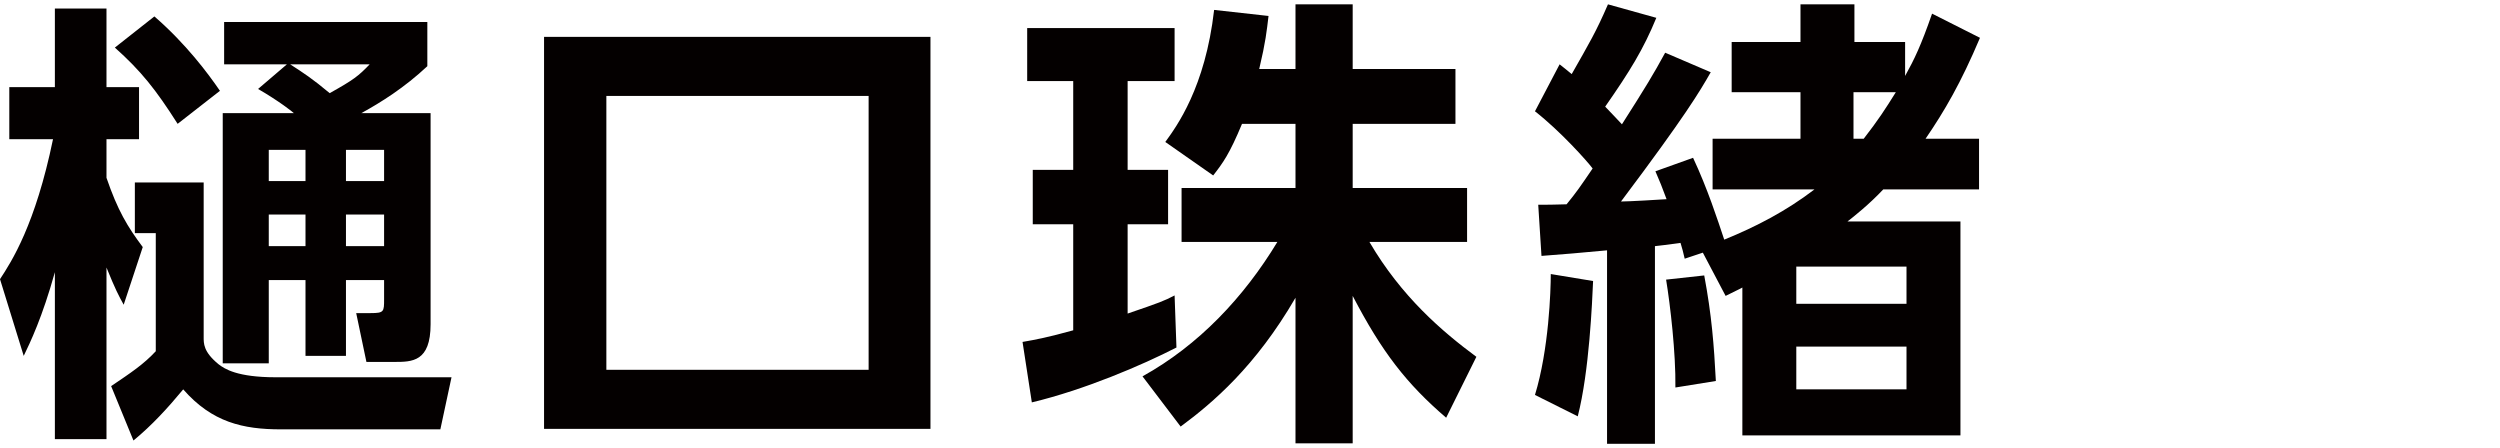 <?xml version="1.0" encoding="UTF-8"?>
<svg xmlns="http://www.w3.org/2000/svg" version="1.1" viewBox="0 0 161.29 28.91">
  <defs>
    <style>
      .cls-1 {
        fill: #040000;
        stroke-width: 0px;
      }

      .cls-2 {
        display: none;
      }
    </style>
  </defs>
  <g id="_角田大樹" data-name="角田大樹" class="cls-2">
    <g>
      <path class="cls-1" d="M3.3,9.24c-.39.18-.69.3-1.56.6l-1.74-3.3C3.72,5.28,6.93,3,9.06,0l4.26.51c-.39.66-.48.78-.87,1.32h10.47v3.18c-.72.96-1.92,2.16-2.1,2.34h6.36v18.78c0,1.5-.84,2.31-2.37,2.31h-6.99l-.66-3.57h5.67c.45,0,.66-.24.66-.66v-2.82H6.54c-.63,3.09-1.5,5.19-3.27,7.17L.15,25.89c2.82-2.7,3.15-6.12,3.15-9.09v-7.56ZM15.78,7.35c.87-.75,1.59-1.5,2.28-2.34h-8.49c-.69.63-1.86,1.59-2.97,2.34h9.18ZM13.35,15.78h-6.39v1.11c0,.75-.03,1.02-.03,1.35h6.42v-2.46ZM6.96,10.5v2.4h6.39v-2.4h-6.39ZM16.71,10.5v2.4h6.78v-2.4h-6.78ZM23.49,15.78h-6.78v2.46h6.78v-2.46Z"/>
      <path class="cls-1" d="M60.39,1.56v26.16h-25.86V1.56h25.86ZM45.57,5.1h-7.29v7.59h7.29v-7.59ZM45.57,16.11h-7.29v8.04h7.29v-8.04ZM56.64,5.1h-7.47v7.59h7.47v-7.59ZM56.64,16.11h-7.47v8.04h7.47v-8.04Z"/>
      <path class="cls-1" d="M66.03,24.48c2.19-.81,10.17-3.72,11.97-13.53h-11.55v-3.84h11.82V.18h4.02v6.33c0,.09-.03.45-.03.6h12.27v3.84h-11.73c1.74,8.04,6.51,11.43,12.39,13.65l-2.31,3.87c-2.88-1.17-9.6-4.29-12.27-12.81-3.21,8.88-9.99,11.73-12.21,12.66l-2.37-3.84Z"/>
      <path class="cls-1" d="M122.91,18.45l-2.82.84c-.42-2.49-.84-4.68-1.74-6.99v6.78h-9.84v-3.99l-1.68,2.94c-.36-.63-.69-1.17-1.17-2.22v12.72h-3.42v-10.77c-.75,2.58-1.47,3.96-1.86,4.74l-1.56-5.1c1.47-2.07,2.73-5.31,3.3-8.52h-2.82v-3.45h2.94V.21h3.42v5.22h1.83v3.45h-1.83v1.11c.12.3,1.2,3.15,2.85,4.95v-3.78h9.84v.75l2.73-.87c.87,1.83,1.47,4.05,1.83,6.09v-7.62h-3.87v-3.54h3.87V.21h3.57v5.76h1.17v3.54h-1.17v15.96c0,1.74-.18,3.06-2.58,3.06h-4.11l-.48-3.18v1.2c-2.64.6-9.42,1.68-11.91,1.92l-.6-3.18c1.32-.09,2.28-.15,7.02-.84.54-1.26,1.2-2.97,1.5-4.89l3.24.6c-.21.9-.45,1.92-1.23,3.75,1.11-.21,1.44-.3,1.98-.42v1.32h2.4c1.2,0,1.2-.12,1.2-1.32v-5.04ZM107.79,2.25h3.99V.21h3.27v2.04h4.08v2.94h-4.08v1.8h3.3v2.94h-9.84v-2.94h3.27v-1.8h-3.99v-2.94ZM111.45,19.68c.63,1.32,1.08,3.06,1.29,4.32l-2.97.6c-.21-1.86-1.11-3.81-1.35-4.26l3.03-.66ZM111.57,13.92v2.4h3.54v-2.4h-3.54Z"/>
    </g>
  </g>
  <g id="_守谷優花" data-name="守谷優花" class="cls-2">
    <g>
      <path class="cls-1" d="M28.08,11.04v3.6h-6.24v10.65c0,.87,0,3.09-2.61,3.09h-6.15l-.93-3.9h5.16c.57,0,.69-.39.69-.72v-9.12H0v-3.6h18v-3.75h3.84v3.75h6.24ZM.78,2.49h11.28V.12h3.81v2.37h11.43v7.29h-3.78v-3.84H4.59v3.84H.78V2.49ZM7.08,15.39c2.85,2.46,4.59,5.22,5.49,6.96l-3.45,2.37c-1.26-2.49-2.55-4.29-5.22-7.05l3.18-2.28Z"/>
      <path class="cls-1" d="M32.61,13.62c4.32-1.2,9.06-4.11,12.39-7.92h3.99c3.42,3.9,6.93,5.91,12.51,7.74l-1.95,3.6c-1.11-.42-1.47-.57-2.13-.84v11.7h-20.82v-11.55c-.48.24-.75.36-1.92.87l-2.07-3.6ZM32.76,5.4c4.14-1.38,7.02-3.84,8.46-5.28l2.88,2.34c-2.55,2.79-6.27,5.1-9.15,6.3l-2.19-3.36ZM55.2,15.15c-5.19-2.67-7.17-5.16-8.16-6.42-2.82,3.24-6.03,5.25-8.1,6.42h16.26ZM53.64,18.51h-13.23v5.94h13.23v-5.94ZM52.56,0c2.52,2.22,4.92,3.75,8.64,5.13l-1.95,3.42c-4.14-1.56-7.02-3.75-9.57-6.3l2.88-2.25Z"/>
      <path class="cls-1" d="M67.95,14.43c-.51.66-.69.87-1.2,1.47l-1.32-4.77c3-4.02,3.72-8.4,4.02-11.04l3.54.27c-.21,1.32-.54,3.66-1.62,7.11v20.94h-3.42v-13.98ZM72.24,25.68c1.44,0,3.9.03,7.41-.6-1.05-.69-1.77-1.26-2.46-1.95-1.74.75-2.64,1.02-3.6,1.29l-.99-2.28c1.02-.27,4.11-1.08,6.78-3.27-.75-.36-.87-1.08-.87-1.59v-2.4h2.58v1.74c0,.51.27.6.78.6h2.82c.6,0,.75-.06.96-1.41l2.22.54c-.18-.18-.21-.21-.48-.45l1.98-1.38c.33.27.57.45,1.08.93v-1.38h-6.51c.87.57,1.14.81,1.47,1.11l-1.65,1.71c-.57-.57-1.05-.93-2.64-2.13l.63-.69h-6.21v1.44c.15-.24.24-.39.48-.87l2.19,1.02c-.96,2.07-2.34,3.69-3.93,4.95l-1.92-1.92c.51-.42,1.47-1.17,2.25-2.01h-2.1v-4.53h2.04v-7.86h6.03l.24-.96h-7.47V.84h20.85v2.49h-9.99l-.42.96h7.74v7.86h2.01v4.53h-1.83c1.35,1.47,1.71,1.92,2.01,2.34l-2.1,1.71c-1.41-1.86-2.73-3.36-3.6-4.23-.33,1.86-.48,2.58-2.64,2.58h-2.58c-.3.3-.57.6-1.05,1.02h9.3v2.19c-.9.84-1.65,1.5-3.78,2.67,2.94.39,5.28.45,7.17.48l-.84,3.06c-6.48-.3-9.9-1.53-10.59-1.8-.75.24-4.35,1.38-10.08,1.77l-.69-2.79ZM77.94,6.06v1.08h10.17v-1.08h-10.17ZM77.94,8.55v1.08h10.17v-1.08h-10.17ZM77.94,11.04v1.11h10.17v-1.11h-10.17ZM79.71,22.08c1.77,1.26,2.91,1.68,3.69,1.95,1.83-.66,2.58-1.26,3.48-1.95h-7.17Z"/>
      <path class="cls-1" d="M98.55,17.31c3.15-2.58,5.73-5.91,7.17-9.63v-1.92h-6.72v-3.51h6.72V.09h3.72v2.16h7.26V.09h3.69v2.16h6.69v3.51h-6.69v2.22h-3.69v-2.22h-7.26v1.98h-2.64l2.4,1.02c-.51,1.17-.96,2.25-2.37,4.44v15.24h-3.72v-10.29c-1.17,1.35-2.01,2.04-2.79,2.67l-1.77-3.51ZM112.56,8.31h3.75v6.33c4.26-2.1,5.97-3.69,7.2-4.92l2.73,2.91c-2.82,2.46-5.55,4.08-9.93,6.06v4.92c0,.54.24.84.93.84h4.86c.63,0,.9-.54.99-.93.15-.69.33-2.1.36-3.96l3.63,1.08c-.33,5.25-.72,7.41-3.66,7.41h-8.13c-1.8,0-2.73-.84-2.73-2.55V8.31Z"/>
    </g>
  </g>
  <g id="_黒沢誠" data-name="黒沢誠" class="cls-2">
    <g>
      <path class="cls-1" d="M6.84,22.77c-.57,1.44-2.13,4.35-3.75,6l-3.09-2.16c1.47-1.47,2.67-3.15,3.45-5.31l3.39,1.47ZM29.1,21.03H.48v-2.94h12.57v-1.74H2.13v-2.76h10.92v-1.38H2.73V1.02h24.3v11.19h-10.44v1.38h10.92v2.76h-10.92v1.74h12.51v2.94ZM6.33,3.69v1.86h6.72v-1.86h-6.72ZM6.33,7.71v1.95h6.72v-1.95h-6.72ZM12.87,22.08c.09.84.24,1.98.24,3.75,0,1.14-.06,1.77-.12,2.37h-3.75c.36-2.46.36-4.62.3-6.15l3.33.03ZM19.23,21.9c.36.9,1.23,3.36,1.71,6.06l-3.78.3c-.27-2.94-1.05-5.46-1.26-6.15l3.33-.21ZM16.59,3.69v1.86h6.81v-1.86h-6.81ZM16.59,7.71v1.95h6.81v-1.95h-6.81ZM25.95,21.18c1.17,1.5,2.91,4.23,3.63,6.06l-3.42,1.65c-.72-1.77-1.92-4.2-3.39-6.27l3.18-1.44Z"/>
      <path class="cls-1" d="M41.64,18.12c-.42,1.02-2.91,6.87-6.03,10.35l-2.4-3.36c2.13-2.55,4.35-6.33,5.52-9.21l2.91,2.22ZM35.25,8.25c2.31.75,4.2,2.16,5.16,2.97l-2.19,3.18c-2.01-1.71-3.42-2.46-4.83-3.06l1.86-3.09ZM36.66.24c2.4.99,3.87,1.92,5.19,2.97l-2.22,3.18c-1.77-1.65-4.32-2.88-4.98-3.18l2.01-2.97ZM43.68,1.35h17.19v12.99h-5.85c.72,4.74,4.41,8.31,7.35,10.5l-2.25,3.57c-3.12-2.49-7.32-6.72-8.73-14.07h-3.96c-.09,5.67-1.68,11.22-4.65,14.22l-3.18-2.46c1.11-1.35,4.08-4.98,4.08-12.24V1.35ZM47.43,10.89h9.72v-6.03h-9.72v6.03Z"/>
      <path class="cls-1" d="M109.53,5.34v3.09h-9.9v-3.09h9.9ZM127.98,11.04c-1.17,6.36-3.6,10.11-3.99,10.71.24.84.63,2.1,1.11,2.1.24,0,.45-.3.6-.54.21-.33.81-1.98.93-2.31l1.92,2.88c-.78,2.4-1.65,4.68-3.51,4.68-1.5,0-2.4-.84-3.42-3.69-1.14,1.17-2.22,2.31-4.83,3.72l-2.1-2.94c2.52-1.29,4.23-2.64,5.82-4.59-.81-4.23-.9-6.3-1.17-12.81h-5.49v3.3h4.83c-.06,5.88-.12,8.85-.33,10.02-.27,1.35-.87,2.31-2.4,2.31h-1.77l-.42-3.24h1.17c.69,0,.75-.33.81-.87.15-1.08.18-3.36.21-5.19h-2.1v2.04c0,6.84-1.02,9.87-2.34,12.06l-2.61-2.19v1.5h-8.4v-9.24h8.4v7.17c1.38-2.49,1.71-5.16,1.71-9.51V4.95h8.67c-.03-1.56-.09-3.63-.09-4.71h3.45c0,1.5,0,1.8.03,4.71h5.28v3.3h-5.28c.09,4.32.15,5.07.42,8.25.6-1.47,1.26-3.48,1.77-6.42l3.12.96ZM108.9.96v3.06h-8.4V.96h8.4ZM108.9,9.75v3.09h-8.4v-3.09h8.4ZM108.9,14.25v3.03h-8.4v-3.03h8.4ZM106.05,21.6h-2.61v3.48h2.61v-3.48ZM125.64,0c.33.36,1.59,1.68,2.4,3.09l-2.52,1.68c-.81-1.38-1.32-2.01-2.43-3.33l2.55-1.44Z"/>
    </g>
  </g>
  <g id="_東直樹" data-name="東直樹" class="cls-2">
    <g>
      <path class="cls-1" d="M28.65,5.61h-12.21v1.47h10.38v11.76h-7.68c4.05,3.42,8.28,4.83,9.99,5.31l-2.16,3.72c-3.15-1.23-7.38-3.93-10.53-7.47v7.89h-3.66v-7.83c-1.98,2.52-5.64,5.43-10.62,7.56l-2.16-3.66c6.57-2.37,8.88-4.44,10.11-5.52H2.49V7.08h10.29v-1.47H.51v-3.33h12.27V.03h3.66v2.25h12.21v3.33ZM6,11.7h6.78v-1.83h-6.78v1.83ZM6,16.08h6.78v-1.83h-6.78v1.83ZM16.44,9.87v1.83h6.84v-1.83h-6.84ZM16.44,14.25v1.83h6.84v-1.83h-6.84Z"/>
      <path class="cls-1" d="M94.71,5.16h-12.33v1.56h9.96v16.05h-18.78V6.72h5.13v-1.56h-12.27V1.95h12.27V0h3.69v1.95h12.33v3.21ZM94.62,27.6h-26.94V7.2h3.69v17.1h23.25v3.3ZM88.68,9.42h-11.55v1.83h11.55v-1.83ZM88.68,13.68h-11.55v1.86h11.55v-1.86ZM88.68,17.97h-11.55v2.01h11.55v-2.01Z"/>
      <path class="cls-1" d="M123,18.24l-2.82.84c-.42-2.49-.84-4.68-1.74-6.99v6.78h-9.84v-3.99l-1.68,2.94c-.36-.63-.69-1.17-1.17-2.22v12.72h-3.42v-10.77c-.75,2.58-1.47,3.96-1.86,4.74l-1.56-5.1c1.47-2.07,2.73-5.31,3.3-8.52h-2.82v-3.45h2.94V0h3.42v5.22h1.83v3.45h-1.83v1.11c.12.3,1.2,3.15,2.85,4.95v-3.78h9.84v.75l2.73-.87c.87,1.83,1.47,4.05,1.83,6.09v-7.62h-3.87v-3.54h3.87V0h3.57v5.76h1.17v3.54h-1.17v15.96c0,1.74-.18,3.06-2.58,3.06h-4.11l-.48-3.18v1.2c-2.64.6-9.42,1.68-11.91,1.92l-.6-3.18c1.32-.09,2.28-.15,7.02-.84.54-1.26,1.2-2.97,1.5-4.89l3.24.6c-.21.9-.45,1.92-1.23,3.75,1.11-.21,1.44-.3,1.98-.42v1.32h2.4c1.2,0,1.2-.12,1.2-1.32v-5.04ZM107.88,2.04h3.99V0h3.27v2.04h4.08v2.94h-4.08v1.8h3.3v2.94h-9.84v-2.94h3.27v-1.8h-3.99v-2.94ZM111.54,19.47c.63,1.32,1.08,3.06,1.29,4.32l-2.97.6c-.21-1.86-1.11-3.81-1.35-4.26l3.03-.66ZM111.66,13.71v2.4h3.54v-2.4h-3.54Z"/>
    </g>
  </g>
  <g id="_守口蘭夢" data-name="守口蘭夢" class="cls-2">
    <g>
      <path class="cls-1" d="M28.08,10.98v3.6h-6.24v10.65c0,.87,0,3.09-2.61,3.09h-6.15l-.93-3.9h5.16c.57,0,.69-.39.69-.72v-9.12H0v-3.6h18v-3.75h3.84v3.75h6.24ZM.78,2.43h11.28V.06h3.81v2.37h11.43v7.29h-3.78v-3.84H4.59v3.84H.78V2.43ZM7.08,15.33c2.85,2.46,4.59,5.22,5.49,6.96l-3.45,2.37c-1.26-2.49-2.55-4.29-5.22-7.05l3.18-2.28Z"/>
      <path class="cls-1" d="M59.49,27.42h-24.93V2.13h24.93v25.29ZM55.5,5.94h-16.92v17.67h16.92V5.94Z"/>
      <path class="cls-1" d="M70.83,25.44c2.91-.72,4.59-1.83,5.49-2.49h-4.5v-6.42h6.66v-.87h-7.47v-1.98h7.47v-.96h-8.28v15.63h-3.48V4.89h6.06v-.87h-6.78V1.23h6.78V.03h3.54v1.2h7.35V.03h3.63v1.2h6.78v2.79h-6.78v.87h6.06v20.7c0,1.8-1.32,2.76-2.52,2.76h-2.4l-.57-2.7-1.47,2.1c-1.8-1.02-3.27-1.98-4.86-3.66v4.05h-3.06v-4.11c-2.46,2.4-4.68,3.51-5.88,4.11l-1.77-2.7ZM70.2,6.75v1.2h5.46v-1.2h-5.46ZM70.2,9.51v1.32h5.46v-1.32h-5.46ZM74.82,18.03v1.08h3.66v-1.08h-3.66ZM74.82,20.34v1.11h3.66v-1.11h-3.66ZM78.93,4.89v7.65h2.19v-7.65h2.55v-.87h-7.35v.87h2.61ZM87.75,24.93h1.29c.48,0,.81-.09.81-.72v-11.49h-8.31v.96h7.44v1.98h-7.44v.87h6.6v6.42h-4.38c.54.39,2.19,1.47,3.99,2.1v-.12ZM81.54,18.03v1.08h3.57v-1.08h-3.57ZM81.54,20.34v1.11h3.57v-1.11h-3.57ZM84.36,6.75v1.2h5.49v-1.2h-5.49ZM84.36,9.51v1.32h5.49v-1.32h-5.49Z"/>
      <path class="cls-1" d="M99,1.38h6.84V0h3.6v1.38h7.17V0h3.6v1.38h6.87v3.09h-6.87v1.26h4.74v6.57h-23.79v-6.57h4.68v-1.26h-6.84V1.38ZM110.01,20.1c1.29,1.11,1.62,1.47,3.24,3.24,2.88-1.11,4.14-2.49,5.01-3.42h-8.82c-.48.33-2.61,1.86-7.29,3.6l-1.71-3.09c.69-.12,1.17-.21,1.89-.42h-2.64v-6.69h26.7v6.69h-3.6v-3.99h-9.51c-.33.45-.51.75-1.08,1.41h10.11v2.88c-4.35,5.58-11.76,7.74-19.77,8.31l-1.38-3.39c1.62-.06,4.74-.12,8.61-.9-.48-.57-1.32-1.47-2.52-2.46l2.76-1.77ZM103.2,19.71c2.22-.75,4.29-1.92,5.85-3.69h-5.85v3.69ZM104.7,7.92v2.1h3.33v-2.1h-3.33ZM109.44,4.47v1.26h7.17v-1.26h-7.17ZM111.36,7.92v2.1h3.39v-2.1h-3.39ZM118.05,7.92v2.1h3.39v-2.1h-3.39Z"/>
    </g>
  </g>
  <g id="_宮戸夏美" data-name="宮戸夏美" class="cls-2">
    <g>
      <path class="cls-1" d="M23.4,9.63v-4.05H3.72v4.05H0V2.31h11.64V.18h3.72v2.13h11.76v7.32h-3.72ZM22.8,16.11h-7.44c-.09.33-.48,1.77-.57,2.07h10.74v9.75H1.56v-9.75h9.36c.3-.87.36-1.14.57-2.07h-7.17V7.38h18.48v8.73ZM21.87,21.09H5.19v3.81h16.68v-3.81ZM19.35,10.32H7.74v2.88h11.61v-2.88Z"/>
      <path class="cls-1" d="M58.65,7.29v11.55h-20.04c-.57,5.55-1.74,7.98-3.21,9.78l-3.33-2.7c1.92-2.4,2.82-6.36,2.82-9.54V7.29h23.76ZM60.69,4.8h-28.32V1.23h28.32v3.57ZM54.84,10.74h-16.05v4.56h16.05v-4.56Z"/>
      <path class="cls-1" d="M92.76,28.44c-2.19-.12-8.07-.48-13.35-2.1-3.99,1.35-9,2.04-13.26,2.1l-.84-3.06c1.89.03,5.31,0,9.57-.84-1.17-.6-2.04-1.08-3.78-2.37-1.05.45-2.04.84-4.32,1.44l-1.35-2.97c2.43-.39,5.55-1.59,7.44-3h-4.68V5.16h8.58c.15-.3.33-.75.45-1.14h-11.73V1.08h28.05v2.94h-12.45c-.18.48-.24.66-.48,1.14h10.23v12.48h-13.26c-.3.36-.45.54-1.05,1.11h12.42v2.31c-1.8,1.68-3.06,2.46-4.92,3.39,4.08.63,7.71.66,9.78.63l-1.05,3.36ZM87.3,7.35h-15.48v1.32h15.48v-1.32ZM87.3,10.65h-15.48v1.41h15.48v-1.41ZM87.3,13.98h-15.48v1.41h15.48v-1.41ZM74.13,21.09c1.38.9,3.18,1.71,5.16,2.28,2.64-.84,4.11-1.77,4.86-2.28h-10.02Z"/>
      <path class="cls-1" d="M110.04,17.28c.12-.33.27-.9.39-2.01h-11.94v-3.09h12.09v-1.71h-10.08v-2.82h10.08v-1.59h-11.22v-3.15h6.15c-.3-.84-.63-1.53-1.11-2.34l4.02-.57c.72,1.29,1.05,2.4,1.17,2.91h5.97c.24-.54.75-1.65,1.11-2.91l4.29.39c-.39,1.08-.75,1.8-1.17,2.52h6.09v3.15h-11.58v1.59h10.29v2.82h-10.29v1.71h12.27v3.09h-12.45c-.06.54-.12,1.14-.33,2.01h12.21v3.15h-9.51c2.16,2.13,4.47,3.42,10.29,4.35l-1.89,3.57c-8.22-1.53-11.52-5.91-12.36-7.68-2.31,4.41-7.62,6.6-12.66,7.8l-1.5-3.69c3.6-.6,7.98-1.74,10.14-4.35h-9.42v-3.15h10.95Z"/>
    </g>
  </g>
  <g id="_塙征之" data-name="塙征之" class="cls-2">
    <g>
      <path class="cls-1" d="M0,21.15c.78-.18,1.5-.36,2.82-.75v-9.57H.3v-3.6h2.52V.21h3.51v7.02h1.98v3.6h-1.98v8.37c.9-.33,1.44-.54,2.22-.9l.15,3.6c-2.43,1.14-5.46,2.34-8.4,3.24l-.3-3.99ZM8.31,2.1h8.19V.21h3.69v1.89h8.22v3.06H8.31v-3.06ZM9.18,13.77h18.33v12.21c0,2.07-1.23,2.49-2.52,2.49h-4.35l-.63-3.42h3.12c.45,0,.9,0,.9-.72v-7.77h-11.34v11.91h-3.51v-14.7ZM10.74,6.21h15.24v6.42h-15.24v-6.42ZM14.04,17.73h8.58v6.84h-8.58v-6.84ZM14.19,8.52v1.8h8.25v-1.8h-8.25ZM16.68,20.19v1.86h3.42v-1.86h-3.42Z"/>
      <path class="cls-1" d="M75.42,8.31c-.42.93-1.14,2.64-2.82,4.95v15.18h-3.66v-11.04c-.48.48-.87.81-1.86,1.62l-1.32-4.35c3.27-2.34,5.31-5.37,6.45-7.86l3.21,1.5ZM74.76,1.11c-1.53,3.06-4.56,6.36-7.38,8.49l-1.53-3.72c2.37-1.47,4.41-3.9,5.55-5.88l3.36,1.11ZM94.14,1.17v3.51h-6.78v7.14h6v3.45h-6v8.67h7.17v3.57h-20.46v-3.57h2.31v-15.57h3.69v15.57h3.54V4.68h-8.46V1.17h18.99Z"/>
      <path class="cls-1" d="M100.32,8.22v-3.72h11.04V.18h3.93v4.32h9.96v3.66c-2.88,4.92-10.56,10.62-16.59,13.71.96.9,3.42,2.19,6.66,2.19h12.54l-.81,3.78h-11.91c-6.36,0-9-3.33-10.23-5.37-1.29,3.42-2.58,5.13-3.24,6.03l-2.73-2.73c2.34-3.21,3.24-5.49,4.11-9.69l3.33.69c-.15.9-.21,1.2-.27,1.62.24.42.27.48.39.66,5.19-2.82,10.98-7.08,13.92-10.83h-20.1Z"/>
    </g>
  </g>
  <g id="_浅間匠" data-name="浅間匠" class="cls-2">
    <g>
      <path class="cls-1" d="M7.08,17.94c-.45,1.59-2.64,7.65-4.41,10.47l-2.67-3.3c2.16-3.3,3.81-8.28,4.05-8.97l3.03,1.8ZM2.1,8.55c1.5.66,3.42,1.86,4.62,2.97l-2.1,2.97c-2.16-1.86-3.63-2.67-4.35-3.06l1.83-2.88ZM3.09.57c.96.42,3.06,1.41,4.77,2.79l-2.19,3.18c-.6-.54-1.65-1.47-4.59-3.06L3.09.57ZM7.74,25.14c3.48-.69,6.93-1.62,10.11-3.18-.39-1.11-.66-2.07-1.14-4.2l-8.94.66-.21-3.27,8.52-.63c-.09-.66-.21-1.35-.3-2.01l-7.02.51-.18-2.94,6.87-.51-.15-1.71-7.38.51-.15-3.24,7.29-.54c-.09-1.5-.12-2.67-.15-4.2h3.69c.03,1.26.03,2.34.12,3.93l4.53-.33c-1.47-1.2-2.16-1.68-2.7-2.01l2.19-1.98c1.23.6,3.03,1.89,3.84,2.64l-1.35,1.23,2.64-.21.18,3.27-9.09.66c.03.33.03.6.15,1.74l8.31-.6.21,2.88-8.16.6c.06.51.12.9.3,2.04l8.7-.63.18,3.27-4.14.3,2.55,1.65c-.75.99-1.95,2.61-4.44,4.44.36.51.96,1.41,1.62,1.41.93,0,2.22-2.16,2.79-3.33l2.13,2.73c-.3.75-1.98,4.65-4.86,4.65-1.02,0-2.88-.48-4.83-3.51-3.96,2.04-7.41,2.85-10.11,3.42l-1.62-3.51ZM20.4,17.49c.18.75.48,1.98.66,2.52,1.56-1.14,2.43-2.16,2.97-2.79l-3.63.27Z"/>
      <path class="cls-1" d="M34.47,1.44h11.82v11.25h-8.28v15.93h-3.54V1.44ZM38.01,4.2v1.71h4.8v-1.71h-4.8ZM38.01,8.19v1.74h4.8v-1.74h-4.8ZM54.42,25.05h2.04c.72,0,.75-.45.75-.87v-11.49h-8.64V1.44h12.18v24.18c0,1.08-.3,3-2.28,3h-5.13l-.48-2.91h-12.15v-11.4h13.71v10.74ZM44.07,17.04v1.77h6.96v-1.77h-6.96ZM44.07,21.03v1.86h6.96v-1.86h-6.96ZM52.02,4.2v1.71h5.19v-1.71h-5.19ZM52.02,8.19v1.74h5.19v-1.74h-5.19Z"/>
      <path class="cls-1" d="M127.26,1.26v3.48h-23.07v19.56h23.37v3.57h-27.15V1.26h26.85ZM126.48,15.45h-6.63v7.98h-3.6v-7.98h-5.19c-.27,3.18-.9,5.4-2.7,8.13l-3.21-2.16c2.31-3.48,2.4-6.75,2.4-7.29v-7.44c.81.03,9.84.09,16.02-1.23l1.29,3.27c-4.71.87-10.71,1.08-13.74,1.17v2.19h15.36v3.36Z"/>
    </g>
  </g>
  <g id="_生田目翔太" data-name="生田目翔太" class="cls-2">
    <g>
      <path class="cls-1" d="M6.27,9.27c-1.47,2.76-2.64,4.02-3.42,4.8l-2.85-2.76C1.02,10.23,3.63,7.44,5.4.42l3.78.6c-.27,1.08-.6,2.55-1.38,4.65h4.89V.03h3.84v5.64h10.68v3.6h-10.68v5.13h9.99v3.57h-9.99v5.7h12v3.66H.45v-3.66h12.24v-5.7H2.52v-3.57h10.17v-5.13h-6.42Z"/>
      <path class="cls-1" d="M60.39,1.38v26.16h-25.86V1.38h25.86ZM45.57,4.92h-7.29v7.59h7.29v-7.59ZM45.57,15.93h-7.29v8.04h7.29v-8.04ZM56.64,4.92h-7.47v7.59h7.47v-7.59ZM56.64,15.93h-7.47v8.04h7.47v-8.04Z"/>
      <path class="cls-1" d="M92.4,1.14v26.4h-23.91V1.14h23.91ZM72.27,8.64h16.29v-4.02h-16.29v4.02ZM72.27,11.91v4.26h16.29v-4.26h-16.29ZM72.27,19.47v4.53h16.29v-4.53h-16.29Z"/>
      <path class="cls-1" d="M115.26,16.62V4.56h-3.99V1.05h7.2v17.34c.72-.6,2.82-2.46,4.14-4.2l.81,1.44V4.56h-4.11V1.05h7.44v24.75c0,.9-.27,2.43-2.07,2.43h-4.56l-.69-3.6h3.3c.57,0,.69-.24.69-.63v-5.91c-.24.3-1.95,2.49-3.9,4.14l-1.05-2.37v6.24c0,2.1-1.89,2.13-2.1,2.13h-4.89l-.75-3.6h3.84c.69,0,.69-.3.69-.6v-5.58c-1.5,1.86-2.7,2.97-4.14,4.23l-1.35-2.85c-.45.09-1.08.24-2.82.54-.93,5.1-3,7.02-3.99,7.95l-3.12-2.43c.81-.72,2.37-2.13,3.33-4.83-1.83.27-2.58.36-3.48.45l-.42-3.42c1.32-.12,2.22-.21,4.62-.51.03-.36.09-.9.09-1.62v-1.89h-3.99v-3.09h3.99v-2.67h-4.44v-3.24h1.62c-.03-.27-.39-2.4-1.2-4.2l3.12-.78c.87,1.86,1.23,3.72,1.35,4.38l-2.58.6h4.35c.63-1.56,1.11-3.39,1.38-5.07l3.27.57c-.15.6-.81,3.06-1.47,4.5h1.32v1.71l2.43-.99c.96,1.98,1.59,3.75,2.04,5.64l-2.88,1.26c-.33-1.83-.66-3.15-1.59-5.52v1.14h-3.39v2.67h2.94v3.09h-2.94v1.86c0,.54,0,.81-.03,1.17,2.04-.33,3-.57,3.9-.78v1.71c.39-.33,1.95-1.62,3.24-3.18l.84,1.77ZM121.17,5.82c.54,1.14,1.59,4.02,1.92,5.55l-2.85,1.35c-.54-2.58-.72-3.27-1.59-5.82l2.52-1.08Z"/>
      <path class="cls-1" d="M132,24.36c4.44-1.89,10.14-5.4,12.03-13.83h-11.58v-3.75h11.94V.18h3.9v6.6h12.24v3.75h-11.52c2.1,8.7,7.68,12.12,12.15,14.01l-2.37,3.69c-2.91-1.38-9.39-4.8-12.06-13.32-3.09,8.55-10.44,12.21-12.6,13.26l-2.13-3.81ZM144.93,20.67c1.68.84,4.47,3.24,5.82,4.77l-3,2.82c-.3-.36-2.58-3.18-5.34-4.95l2.52-2.64Z"/>
    </g>
  </g>
  <g id="_益子裕子" data-name="益子裕子" class="cls-2">
    <g>
      <path class="cls-1" d="M3.42,16.71c-.9.54-.99.57-1.56.9l-1.86-3.42c3.72-1.8,5.79-3.24,7.95-6.54H.51v-3.57h6.63c-.3-.66-.57-1.2-1.89-3.15l4.02-.93c.93,1.53,1.62,3.27,1.89,4.08h6.51c.78-1.17,1.41-2.64,1.98-4.08l4.2.57c-.48,1.26-1.71,3.3-1.83,3.51h6.63v3.57h-7.38c2.07,3.54,6.96,5.85,7.92,6.33l-2.04,3.39c-.42-.24-.54-.33-1.56-.99v7.65h2.79v3.48H.78v-3.48h2.64v-7.32ZM6.99,17.19v6.84h2.85v-6.84h-2.85ZM22.29,13.92c-2.91-2.43-4.26-4.77-5.1-6.27h-5.1c-1.95,3.45-3.6,5.13-4.86,6.27h15.06ZM12.96,17.19v6.84h2.88v-6.84h-2.88ZM19.02,17.19v6.84h3v-6.84h-3Z"/>
      <path class="cls-1" d="M35.76,1.14h23.67v3.6c-3,2.28-6.03,4.14-9.87,5.82v1.68h12.12v3.69h-12.12v8.37c0,3.24-.3,4.11-3.93,4.11h-5.76l-.54-3.72h4.8c1.26,0,1.5-.03,1.5-1.41v-7.35h-12.15v-3.69h12.15v-4.53h2.37c2.1-.96,3.42-1.74,5.1-2.88h-17.34V1.14Z"/>
      <path class="cls-1" d="M74.85,19.83c-.66-.87-1.08-1.47-1.89-2.91v11.49h-3.48v-10.71c-.93,1.02-1.41,1.38-2.13,1.95l-1.38-4.02c2.67-2.01,4.89-4.92,6.12-7.83h-5.67v-3.33h3.06V.21h3.48v4.26h2.76v3.33c-.57,1.62-1.2,2.85-2.52,5.01,1.53,2.52,2.67,3.51,3.42,4.14l-1.77,2.88ZM75.93,14.04c-.06.09-.18.24-.33.42l-1.56-1.53c.96-1.2,1.68-2.52,1.92-2.97l1.95,1.32c-.3.45-.87,1.35-1.47,2.13,2.73-1.62,4.98-3.57,7.35-7.44h3.63c1.11,1.86,3.24,5.1,7.89,7.56l-1.68,3.69c-.15-.12-.72-.51-1.02-.72v11.34h-14.07v-11.16c-.12.09-.18.12-.84.57l-1.77-3.21ZM76.11,5.34c.81-.6,3.15-2.34,4.83-5.16l3.06,1.38c-1.83,3.27-3.78,5.13-5.43,6.51l-2.46-2.73ZM90.51,14.85c-2.4-2.07-3.75-3.93-4.92-5.7-.87,1.41-2.04,3.24-4.71,5.7h9.63ZM89.1,18.18h-7.02v6.27h7.02v-6.27ZM89.7.03c1.53,2.04,3.15,3.6,5.4,5.13l-2.25,2.79c-2.97-2.04-4.89-4.71-6.06-6.42L89.7.03Z"/>
      <path class="cls-1" d="M101.76,1.14h23.67v3.6c-3,2.28-6.03,4.14-9.87,5.82v1.68h12.12v3.69h-12.12v8.37c0,3.24-.3,4.11-3.93,4.11h-5.76l-.54-3.72h4.8c1.26,0,1.5-.03,1.5-1.41v-7.35h-12.15v-3.69h12.15v-4.53h2.37c2.1-.96,3.42-1.74,5.1-2.88h-17.34V1.14Z"/>
    </g>
  </g>
  <g id="_後藤正道" data-name="後藤正道" class="cls-2">
    <g>
      <path class="cls-1" d="M9.12,8.25c-.42,1.02-1.11,2.58-2.43,4.68v15.6h-3.63v-11.07c-.75.69-1.05.93-1.71,1.47l-1.35-4.35c1.71-1.17,4.38-4.11,5.91-7.65l3.21,1.32ZM.03,5.91C1.41,4.98,3.69,3.27,5.4.09l3.36,1.08c-2.01,3.72-4.11,6.12-7.26,8.4L.03,5.91ZM7.14,25.08c1.2-.09,3.45-.24,6.72-1.32-.45-.33-1.44-1.08-2.76-2.67-.96.66-1.62,1.05-2.43,1.47l-1.83-3.12c2.43-.93,4.59-2.43,6.06-4.5-.69.03-4.14.15-4.92.15l-.27-3.21c.33,0,4.38-.06,5.01-.06.36-.33.96-.96,1.44-1.47-1.11-.99-3.51-2.82-5.58-3.93l2.01-2.79c.63.33.99.54,1.41.81.36-.42,1.86-2.34,2.91-4.44l3.6,1.35c-1.2,1.98-2.1,3.15-3.81,5.01.42.33.87.66,1.71,1.47,1.77-2.01,3.48-4.08,5.01-6.27l3.63,1.5c-1.95,2.7-3.72,4.59-7.59,8.67,1.08-.03,3.9-.15,6-.3l-1.62-2.46,2.88-1.59c1.92,2.55,3.24,4.44,4.32,7.11l-3.27,1.68c-.21-.54-.36-.96-.81-1.95-1.14.09-6.84.51-8.13.57-.21.36-.42.75-.9,1.44h9.78v2.88c-.72,1.02-1.86,2.73-4.68,4.71,1.41.48,3.39,1.02,7.86,1.32l-1.32,3.45c-3.48-.42-6.96-1.2-10.17-2.7-3.99,1.83-7.17,2.37-9.03,2.64l-1.23-3.45ZM13.5,19.17c1.89,1.74,3.12,2.49,3.96,3,2.46-1.41,3.51-2.46,4.05-3h-8.01Z"/>
      <path class="cls-1" d="M59.94,28.32c-1.44-.81-3.45-1.98-5.49-4.38v2.43c0,.78,0,2.22-2.16,2.22h-3.54l-.45-2.7c-.78.39-2.16,1.08-4.2,1.92l-1.23-3.03c2.04-.63,4.95-2.01,5.97-2.61-.51-.63-1.14-1.41-2.31-2.43-.96.75-1.41,1.05-2.01,1.47l-1.68-2.58v6.99c0,.75,0,2.97-2.28,2.97h-2.7l-.69-3.3h2.16c.54,0,.54-.39.54-.6v-3.33h-2.43c-.12,4.05-1.11,6.3-1.56,7.35l-2.85-2.58c.48-.96,1.32-2.64,1.32-6.93V6.42h8.49v11.88c1.35-.66,2.49-1.44,3.48-2.37h-3v-2.76h5.13c.42-.78.63-1.35.81-1.83h-5.22v-2.61h1.89c-.24-.69-.42-1.05-.81-1.86l3.12-.75c.54,1.11.84,2.19.96,2.61h.78c.21-1.05.3-1.86.39-2.61l3.39.15c-.15,1.05-.27,1.62-.45,2.46h1.95c.72-1.53.87-1.98,1.08-2.64l3.18.9c-.45.96-.51,1.08-.87,1.74h2.22v2.61h-5.04c.24.63.42,1.14.81,1.83h4.92v2.76h-2.82c.93.84,1.53,1.29,3.3,2.34l-1.86,2.82c-.63-.39-.84-.54-1.32-.93-.75.81-.96,1.02-2.04,1.95l-2.01-2.1c.87-.72,1.17-1.08,1.89-1.89-.84-.96-1.32-1.68-1.65-2.19h-4.83c-.3.42-.66.9-1.44,1.77.99.84,1.74,1.71,2.43,2.67l-1.71,1.41.96,2.82c-.45.33-.54.39-1.23.78h1.38c.63,0,.63-.33.63-.6v-8.25h3.21v3.96c.69.75,3.12,3.27,7.32,4.74l-1.83,3.09ZM40.26.18h3.6v1.41h7.35V.18h3.6v1.41h6.75v3h-6.75v1.32h-3.6v-1.32h-7.35v1.35h-3.6v-1.35h-6.78V1.59h6.78V.18ZM37.44,9.66v2.85h2.43v-2.85h-2.43ZM37.44,15.42v3.03h2.43v-3.03h-2.43ZM52.56,11.34c-.27.75-.48,1.26-.75,1.83h1.86c-.27-.72-.39-1.23-.54-1.83h-.57Z"/>
      <path class="cls-1" d="M67.44,1.14h26.28v3.6h-10.8v7.11h9.45v3.51h-9.45v8.61h11.58v3.57h-27.96v-3.57h3.72v-15.6h3.81v15.6h5.1V4.74h-11.73V1.14Z"/>
      <path class="cls-1" d="M99.45,11.55h6.3v9.24c.93,3.45,5.73,3.45,7.29,3.45h14.94l-.72,3.51h-14.4c-2.46,0-5.85,0-7.95-3.3-1.38,1.86-3.42,3.42-4.29,4.05l-1.53-4.11c.81-.42,2.28-1.38,3.06-2.13v-7.17h-2.7v-3.54ZM106.86,5.61l-2.82,2.52c-.99-1.59-2.67-3.66-4.38-5.19l2.58-2.43c.81.66,2.97,2.37,4.62,4.86v-2.25h4.11c-.42-.72-1.02-1.8-1.23-2.16l3.45-.93c.36.54.78,1.2,1.62,3.09h4.53c.48-.81,1.02-2.13,1.32-3.06l3.84.69c-.39.78-1.05,1.86-1.38,2.37h4.44v3.15h-9.09c-.18.48-.42.93-.69,1.41h8.16v15.03h-17.4V7.68h5.61c.21-.48.36-.99.45-1.41h-7.74v-.66ZM112.2,10.35v1.68h10.08v-1.68h-10.08ZM112.2,14.19v1.77h10.08v-1.77h-10.08ZM112.2,18.12v1.86h10.08v-1.86h-10.08Z"/>
    </g>
  </g>
  <g id="_原逸郎" data-name="原逸郎" class="cls-2">
    <g>
      <path class="cls-1" d="M15.48,18.99h-7.29V6.66h6.45c.18-.63.36-1.53.45-2.07H6.36v10.29c0,1.77-.24,4.44-.75,7.17-.54,3.06-1.8,5.07-2.46,6.15l-3.15-2.79c2.67-4.2,2.67-9.03,2.67-11.19V1.23h25.92v3.36h-9.48c-.36,1.23-.42,1.41-.66,2.07h8.28v12.33h-7.44v6.9c0,2.13-1.17,2.4-2.49,2.4h-4.08l-.87-3.54h2.94c.54,0,.69-.21.69-.84v-4.92ZM13.41,21.3c-.81,1.62-2.49,4.35-5.13,6.66l-2.85-2.58c1.56-1.14,3.6-3.48,4.71-5.61l3.27,1.53ZM11.76,9.63v1.89h11.4v-1.89h-11.4ZM11.76,14.1v1.89h11.4v-1.89h-11.4ZM24.45,19.8c1.44,2.13,2.55,3.63,4.59,5.55l-2.97,2.49c-1.86-1.77-3.75-4.32-4.89-6.54l3.27-1.5Z"/>
      <path class="cls-1" d="M66.45,11.4h6.45v8.25c.39,4.17,4.59,4.53,6.21,4.53h15.9l-.75,3.57h-14.94c-1.41,0-5.25-.27-7.29-3.36-1.41,1.8-2.61,2.91-4.23,4.14l-1.74-3.96c1.41-.75,2.28-1.32,3.33-2.4v-7.26h-2.94v-3.51ZM75.45,8.16c-.24.12-.54.27-.66.33l-1.47-2.22-2.04,1.77c-1.47-2.28-2.22-3.27-4.47-5.25l2.61-2.4c1.62,1.23,2.64,2.25,4.44,4.68,2.34-1.35,4.23-2.97,5.52-5.07l3.72.39c-.33.6-.51.9-.75,1.29h8.31v2.82c-.21.27-1.26,1.59-1.5,1.89h4.35v8.28h-4.98v4.23c0,.3,0,.84.69.84h1.5c.45,0,.54-.42.6-.72.09-.48.15-1.71.18-2.19l3.15.75c-.24,3.12-.42,5.37-2.61,5.37h-4.83c-.9,0-2.19-.21-2.19-1.89v-6.39h-2.46c-.21,3.24-1.47,6.27-6.06,8.97l-2.16-3.03c2.61-1.08,4.44-2.61,4.92-5.94h-3.81v-6.51ZM85.02,6.39c.6-.57,1.14-1.26,1.56-1.89h-6.45c-.84.87-1.44,1.38-2.01,1.89h6.9ZM78.78,11.91h3.93v-2.82h-3.93v2.82ZM86.07,9.09v2.82h4.02v-2.82h-4.02Z"/>
      <path class="cls-1" d="M111.57,27.81c-.18-.63-.39-1.29-.84-2.34-3.18.75-8.01,1.56-11.01,1.98l-.66-3.63c.69-.03,1.14-.09,1.77-.15V2.67h4.74V.09h3.69v2.58h4.71v14.22h-9.6v6.3c2.1-.3,3.54-.54,4.92-.84-.84-1.56-1.14-1.98-1.53-2.58l3.09-1.47c.63.93,2.94,4.38,4.11,7.89l-3.39,1.62ZM104.37,5.85v2.49h6.06v-2.49h-6.06ZM104.37,11.19v2.55h6.06v-2.55h-6.06ZM115.98.96h11.52v3.33c-.69,2.19-2.55,6.21-3.03,7.17,3.03,3.54,3.42,6.84,3.42,8.46,0,5.73-3.57,5.73-4.86,5.73h-1.98l-.57-3.66h1.62c.96,0,1.98.03,1.98-2.01,0-2.88-.39-4.59-3.54-7.89.66-1.41,2.19-4.83,3-7.8h-3.93v24.09h-3.63V.96Z"/>
    </g>
  </g>
  <g id="_和氣亜希子" data-name="和氣亜希子" class="cls-2">
    <g>
      <path class="cls-1" d="M9.45,8.07h4.32v3.39h-4.26c1.23,2.07,2.61,3.87,4.59,5.34l-1.68,3.66c-.69-.72-1.74-1.8-2.97-4.17v12.21h-3.54v-11.43c-1.35,2.61-2.34,4.17-4.59,6.57l-1.32-4.68c2.88-2.64,4.53-5.73,5.4-7.5H.51v-3.39h5.4v-3.3c-1.47.15-2.46.21-4.71.3L.57,1.68c2.88-.03,8.07-.45,11.79-1.38l1.26,3.3c-1.53.39-2.16.51-4.17.78v3.69ZM27.96,27.72h-13.35V2.19h13.35v25.53ZM24.3,5.73h-6.09v18.36h6.09V5.73Z"/>
      <path class="cls-1" d="M39.81,4.74c-2.19,2.46-3.72,3.48-4.59,4.08l-2.07-3.36c2.19-1.2,3.9-2.55,5.7-5.46l3.96.45c-.3.54-.39.75-.75,1.32h19.68v2.97h-21.93ZM37.32,17.19c-.51-1.56-1.11-2.55-1.59-3.27l3-1.23c.6.87,1.26,1.92,1.92,3.6l-2.25.9h3.63v-4.11h3.42v4.11h3.36l-1.95-.9c1.2-1.89,1.53-2.88,1.77-3.54l3,1.26c-.63,1.53-1.68,3.18-1.68,3.18h3.39v2.91h-6.6c.57.54,2.97,2.88,6.6,4.41l-1.89,3.09c-1.32-.78-3.69-2.22-6-5.13v6.06h-3.42v-6.12c-2.52,3.36-5.67,4.98-6.84,5.61l-1.98-3.09c2.85-1.05,5.28-2.67,7.5-4.83h-6.84v-2.91h3.45ZM57.36,9.63c-.03,3.18-.09,7.59.63,11.31.09.54.45,2.46.87,2.46s.87-2.64.96-3.21l2.43,3.21c-.78,3.6-1.86,5.16-3.42,5.16-.6,0-1.8-.33-2.82-2.25-1.92-3.57-2.04-8.19-2.22-13.71h-20.16v-2.97h23.73ZM59.55,5.97v2.61h-20.7v-2.61h20.7Z"/>
      <path class="cls-1" d="M94.74,27.66h-28.02v-3.51h8.7v-4.17h-6.99v-11.94h6.99v-3.39h-8.1V1.2h26.88v3.45h-8.07v3.39h6.93v11.94h-6.93v4.17h8.61v3.51ZM72.06,11.28v5.43h3.36v-5.43h-3.36ZM78.93,4.65v3.39h3.66v-3.39h-3.66ZM78.93,11.28v5.43h3.66v-5.43h-3.66ZM78.93,19.98v4.17h3.66v-4.17h-3.66ZM86.13,11.28v5.43h3.39v-5.43h-3.39Z"/>
      <path class="cls-1" d="M108.72,9.75c.33-.69.48-1.14.72-1.74-3.63.57-6.27.78-7.95.9l-.9-3.36c1.98-.09,5.52-.3,9.87-1.11-2.94-.78-4.77-1.17-6.24-1.47l1.8-2.79c2.82.57,6.45,1.35,10.35,2.7,2.88-1.08,4.44-2.07,5.37-2.7l3.18,2.16c-.93.6-1.95,1.32-4.05,2.34,1.56.66,2.73,1.29,4.2,2.13l-2.28,2.76c-1.02-.66-2.55-1.62-6.3-3.18-1.98.6-4.29,1.11-5.94,1.41l2.73.3c-.18.51-.24.75-.57,1.65h15.06v3.39h-16.8c-.27.42-.75,1.17-1.86,2.58h4.44v-2.1h3.63v2.1h8.82v9.15c0,1.65-1.08,2.55-2.46,2.55h-4.08l-.69-3.51h2.79c.6,0,.75-.3.75-.81v-4.05h-5.13v9.51h-3.63v-9.51h-4.8v8.37h-3.66v-7.59c-1.35,1.17-2.46,1.92-3.57,2.67l-2.22-3.36c1.17-.69,4.77-2.73,7.38-6h-6.96v-3.39h9Z"/>
      <path class="cls-1" d="M134.91,1.23h23.67v3.6c-3,2.28-6.03,4.14-9.87,5.82v1.68h12.12v3.69h-12.12v8.37c0,3.24-.3,4.11-3.93,4.11h-5.76l-.54-3.72h4.8c1.26,0,1.5-.03,1.5-1.41v-7.35h-12.15v-3.69h12.15v-4.53h2.37c2.1-.96,3.42-1.74,5.1-2.88h-17.34V1.23Z"/>
    </g>
  </g>
  <g id="_尾下滋夫" data-name="尾下滋夫" class="cls-2">
    <g>
      <path class="cls-1" d="M27.6,1.11v7.29H6.24v6.45c0,8.01-2.22,11.97-3.15,13.65l-3.09-2.82c.72-1.38,2.55-4.8,2.55-10.98V1.11h25.05ZM23.82,3.99H6.24v1.8h17.58v-1.8ZM17.43,14.43l9.69-.6v2.79l-9.69.66v1.62l11.16-.72.06,3.06-11.22.72v1.83c0,.66.12.75.81.75h5.46c1.17,0,1.23-.57,1.38-2.67l3.51.72c-.21,3.06-.36,5.31-3.69,5.31h-8.28c-.57,0-2.76,0-2.76-2.49v-3.24l-7.23.48-.21-3.09,7.44-.45v-1.59l-6.66.45-.15-2.88,6.81-.42v-1.56c-.93.06-5.67.45-6.24.48l-.63-2.97c5.73-.21,13.17-.72,18.45-2.13l1.32,2.76c-3,.81-6.78,1.29-9.33,1.53v1.65Z"/>
      <path class="cls-1" d="M33.48,1.08h28.23v3.78h-13.05v3.21c1.41.63,7.65,3.48,12.24,7.35l-2.67,3.69c-2.52-2.55-5.13-4.44-9.57-6.93v16.26h-3.96V4.86h-11.22V1.08Z"/>
      <path class="cls-1" d="M73.35,17.88c-.84,2.76-2.82,7.38-4.83,10.35l-2.64-3.09c1.47-2.04,3.57-6.18,4.56-9.27l2.91,2.01ZM68.01,8.16c.78.33,3.42,1.71,4.8,3.03l-2.25,2.91c-1.32-1.08-3-2.19-4.56-3.03l2.01-2.91ZM68.91.42c1.02.45,3.42,1.77,4.8,2.88l-2.13,2.97c-1.47-1.11-2.61-1.95-4.62-3.06l1.95-2.79ZM94.05,11.34c-1.89,5.04-4.26,9.75-6.12,12.81.45-.06,2.52-.3,2.94-.36-.33-1.77-.54-2.43-.72-3.03l3.03-.69c.69,2.04,1.41,5.43,1.62,7.74l-3.3.72c-.06-.63-.09-.96-.18-1.8-2.73.48-3.66.6-7.26,1.11l-.09-.39-3.15.87c-.06-.9-.09-1.14-.12-1.5-1.23.24-6.39.99-8.4,1.17l-.51-3.45c.33-.03,1.32-.09,2.01-.12.9-1.56,1.77-3.21,2.58-4.92-2.7-3.48-3.9-4.5-4.65-5.13l1.83-3c.51.45.54.51.75.69.39-.87,1.23-2.82,1.77-4.68h-2.61v-3.36h5.04c-.27-1.08-.78-2.4-1.14-3.27l3.69-.75c.54,1.23,1.02,2.94,1.23,4.02h3.96c.36-.9.45-1.2,1.29-4.02l3.99.57c-.6,1.56-.96,2.28-1.59,3.45h4.77v3.36h-5.01c-.48,1.59-1.68,5.07-2.79,7.2.84.99,1.14,1.38,1.47,1.8.69-1.56,1.77-3.99,2.4-6.09l3.27,1.05ZM83.28,11.73l.21-.42c.51.36.57.39,1.08.84.93-2.25,1.44-3.57,1.77-4.77h-6.87c-.06.21-1.41,4.14-2.91,6.9.36.39.69.78,1.47,1.83.42-.9,1.89-4.08,2.34-5.55l2.91,1.17ZM82.44,20.07c.39,1.14.69,2.25,1.17,4.5.27,0,.36-.03.63-.03.42-.72,1.2-2.16,2.52-4.8-.9-1.23-2.85-3.51-4.5-4.95-1.5,3.03-2.61,5.19-5.07,9.42.45-.03,2.64-.21,3.15-.27-.24-1.5-.48-2.4-.72-3.33l2.82-.54Z"/>
      <path class="cls-1" d="M111.6,7.74h-10.32v-3.63h10.32V.15h3.84v3.96h10.47v3.63h-10.47v1.41c0,1.47-.03,1.98-.09,2.88h12.27v3.63h-11.4c1.47,4.83,6.66,7.44,11.52,8.91l-2.1,3.78c-7.14-2.4-10.08-6-11.85-9.9-1.89,4.14-6.12,7.74-12.27,10.05l-2.1-3.78c1.65-.45,6.21-1.71,9.51-5.46.99-1.14,1.56-2.52,1.89-3.6h-11.28v-3.63h11.97c.06-.93.09-1.41.09-2.85v-1.44Z"/>
    </g>
  </g>
  <g id="_今村俊徳" data-name="今村俊徳" class="cls-2">
    <g>
      <path class="cls-1" d="M7.17,9.12c-2.7,1.59-4.2,2.19-5.28,2.61l-1.89-3.63C6.27,5.94,10.41,2.85,12.72.15h4.02c2.67,3.33,5.49,5.49,12.42,7.95l-1.95,3.63c-1.32-.54-3.09-1.23-5.37-2.64v2.34H7.17v-2.31ZM26.76,13.95v3.54c-2.58,4.77-8.34,9.39-16.83,10.98l-1.83-3.57c6.6-1.23,11.37-3.54,13.77-7.41H1.74v-3.54h25.02ZM20.19,8.07c-3.21-2.16-4.83-3.9-5.58-4.77-1.08,1.14-2.4,2.55-5.73,4.77h11.31Z"/>
      <path class="cls-1" d="M33,18.45c2.55-2.85,4.08-5.76,5.34-9.51h-4.83v-3.51h5.01V.15h3.54v5.28h4.59v3.51h-4.59v1.11c1.62,3.33,3.69,5.22,4.86,6.3l-2.01,3.33c-1.44-1.68-2.55-3.57-2.85-4.11v12.78h-3.54v-12.27c-1.29,3.18-2.73,5.07-3.87,6.51l-1.65-4.14ZM50.25,11.52c1.2,1.89,2.07,3.69,3.48,7.65l-3.51,1.59c-.33-1.08-1.38-4.47-3.27-7.59l3.3-1.65ZM55.17.15h3.75v5.28h2.7v3.57h-2.7v16.17c0,2.67-1.29,3.18-3.21,3.18h-5.58l-.57-3.69h4.8c.72,0,.81-.36.81-.75v-14.91h-7.56v-3.57h7.56V.15Z"/>
      <path class="cls-1" d="M68.76,14.7c-.72,1.02-1.02,1.38-1.62,2.04l-1.35-5.04c2.58-3.39,3.96-7.47,4.44-11.7l3.72.42c-.18,1.32-.6,3.87-1.71,7.14v20.85h-3.48v-13.71ZM73.02,12.18c3.75-1.2,5.31-2.4,5.97-4.35-1.62.09-4.08.21-4.86.24l-.39-3.18c.75,0,2.94-.06,3.54-.06.24-.42,1.56-2.64,2.25-4.77l3.84.51c-.36.81-.84,1.86-2.28,4.14.69,0,6.18-.3,7.26-.36-.54-.57-.84-.87-1.59-1.56l2.79-1.89c1.26,1.14,3.54,3.42,5.04,5.79l-2.46,1.8,2.73.69c-.33,3.33-.78,4.17-3.12,4.17h-4.44c-2.61,0-2.67-1.47-2.67-2.43v-3.42c-.36.03-2.01.15-2.4.18-.75,4.2-3.87,6.03-7.74,7.5l-1.47-3ZM91.89,14.58v3.15c-.72,1.47-1.65,3.09-4.29,5.25,3.24,1.29,6.24,1.71,7.44,1.86l-1.35,3.6c-4.56-.93-7.62-2.25-9.42-3.27-2.97,1.62-6.21,2.64-9.51,3.3l-1.35-3.51c1.65-.27,4.65-.75,7.62-2.01-1.26-1.02-2.01-1.92-2.46-2.52-1.29,1.05-2.31,1.71-3.12,2.22l-2.1-2.88c5.04-2.58,7.02-6.54,7.65-7.77l3.27.78c-.27.66-.48,1.14-.81,1.8h8.43ZM81.33,17.73c-.12.12-.15.15-.42.45,1.14,1.47,2.46,2.46,3.42,3.12,2.25-1.47,2.94-2.61,3.54-3.57h-6.54ZM87.9,9.54c0,.66.03,1.02.81,1.02h2.28c.48,0,.63-.51.75-1.89-.42-.66-.48-.75-1.2-1.71-.42.06-2.25.24-2.64.27v2.31Z"/>
      <path class="cls-1" d="M107.76,8.1c-.63,1.47-1.41,3.12-2.58,4.98v15.27h-3.57v-10.86c-.54.51-.87.81-1.47,1.32l-1.26-4.44c1.77-1.47,4.08-3.9,5.73-7.71l3.15,1.44ZM99.03,5.79c1.59-1.26,3.66-3.3,4.8-5.73l3.54.9c-1.89,4.02-4.8,6.66-7.02,8.4l-1.32-3.57ZM111.27,20.28c-.81,3.51-2.16,5.85-3.12,7.35l-2.91-2.07c1.83-2.55,2.67-5.43,2.91-6.27l3.12.99ZM116.01,16.59c2.58,1.35,3.63,2.19,4.2,2.64l-2.25,2.55c-1.56-1.35-2.88-2.28-4.98-3.27l1.53-1.92h-6.33V6.9h7.2v-1.74h-8.13V1.95h8.13V.06h3.75v1.89h8.49v3.21h-8.49v1.74h7.44v9.69h-10.56ZM111.39,9.72v3.96h1.95v-3.96h-1.95ZM111.81,20.13h3.39v3.63c0,.36,0,.84.75.84h2.82c.78,0,.81-1.26.84-2.43l3.3.66c-.33,3.9-.75,5.04-3.39,5.04h-5.64c-.3,0-2.07-.15-2.07-2.34v-5.4ZM116.19,9.72v3.96h2.13v-3.96h-2.13ZM121.23,9.72v3.96h2.16v-3.96h-2.16ZM124.65,18.84c.75,1.11,2.64,4.08,3.54,7.11l-3.3,1.53c-.75-2.82-1.59-4.77-3.27-7.2l3.03-1.44Z"/>
    </g>
  </g>
  <g id="_合田いぶき" data-name="合田いぶき" class="cls-2">
    <g>
      <path class="cls-1" d="M26.91,11.82c-1.86-.84-2.97-1.44-4.56-2.4v2.43H6.78v-2.49c-1.68.99-2.79,1.59-4.8,2.46l-1.98-3.78C4.62,6.51,9.48,3.66,12.57,0h3.84c1.86,2.1,4.89,5.13,12.57,8.04l-2.07,3.78ZM25.83,14.4v13.35H3.06v-13.35h22.77ZM21.96,17.82H6.87v6.54h15.09v-6.54ZM20.79,8.43c-3.81-2.55-5.4-4.32-6.36-5.37-.9,1.05-2.4,2.82-6.21,5.37h12.57Z"/>
      <path class="cls-1" d="M60.36,1.38v26.16h-25.86V1.38h25.86ZM45.54,4.92h-7.29v7.59h7.29v-7.59ZM45.54,15.93h-7.29v8.04h7.29v-8.04ZM56.61,4.92h-7.47v7.59h7.47v-7.59ZM56.61,15.93h-7.47v8.04h7.47v-8.04Z"/>
      <path class="cls-1" d="M82.02,17.76c-1.05,3.27-3.15,8.34-6.75,8.34-3.18,0-6.78-4.08-6.78-14.46,0-2.97.24-5.61.75-8.52l3.96.69c-.27,1.68-.75,4.65-.75,8.04,0,6.33,1.71,9.75,2.94,9.75,1.41,0,2.76-3.81,3.33-5.91l3.3,2.07ZM89.58,21.63c.15-7.98-2.58-12.48-4.38-14.61l3.27-1.95c3.27,3.66,5.31,9,5.19,15.42l-4.08,1.14Z"/>
      <path class="cls-1" d="M108.87,17.34l-7.59,6.93-1.86-4.02c2.01-1.5,4.23-3.21,7.95-6.75l1.5,3.84ZM117.36,7.83c-2.52-1.17-5.49-2.37-9.99-3.15l1.53-3.51c2.13.45,5.7,1.29,9.99,3.06l-1.53,3.6ZM114.27,8.73c-.27.36-1.02,1.26-1.02,2.22,0,.81.21,1.05,2.16,3.36,2.64,3.06,3.78,4.68,3.78,7.08,0,1.35-.54,5.52-6.21,5.52-2.16,0-3.63-.48-4.5-.75l-.45-4.38c2.37,1.05,3.84,1.2,4.65,1.2,1.23,0,2.07-.63,2.07-1.74,0-1.23-.72-2.16-3.06-4.95-1.59-1.86-2.58-3.03-2.58-4.98,0-2.16,1.23-3.69,1.65-4.23l3.51,1.65ZM123.54,22.26c-1.56-3.27-3.12-5.88-5.31-8.61l3.21-2.07c1.47,1.86,3.57,4.5,5.64,8.52l-3.54,2.16ZM121.8,3.06c1.2,1.98,1.86,3.54,2.64,5.85l-2.34,1.11c-.75-2.49-1.32-3.84-2.52-5.97l2.22-.99ZM125.97,1.53c1.2,1.92,1.77,3.33,2.67,5.85l-2.34,1.08c-.72-2.4-1.32-3.78-2.55-5.91l2.22-1.02Z"/>
      <path class="cls-1" d="M158.73,10.41c-2.1.69-3.84,1.17-6.39,1.71.39.63,2.1,3.3,4.05,5.67l-1.89,2.01c-2.04-.87-3.75-1.35-6.39-1.71l-.42-2.79c1.17.12,2.67.51,2.82.54-.93-1.35-1.26-1.83-2.04-3.06-3.84.57-6.93.93-13.62,1.14l-.51-3.51c3.54.09,8.1-.09,12.3-.69-.18-.33-.96-1.74-1.11-2.01-3.84.42-6.27.54-9.87.54l-.48-3.48c2.97.06,5.82,0,8.7-.3-.39-.78-.6-1.2-1.38-2.88l4.02-.81c.63,1.56.9,2.13,1.35,3.15.96-.15,3.96-.63,7.08-1.86l1.14,3.24c-2.55.93-4.98,1.47-6.66,1.77.21.42.78,1.44,1.05,1.95,2.52-.54,4.5-.99,7.02-1.98l1.23,3.36ZM155.1,26.4c-1.68.24-4.08.63-7.5.63-3.09,0-11.34-.12-11.34-6.18,0-3.06,2.34-4.26,3.24-4.74l2.55,2.22c-.87.42-1.8,1.11-1.8,2.22,0,1.53,1.17,2.82,7.08,2.82,1.98,0,4.56-.18,7.89-.9l-.12,3.93Z"/>
    </g>
  </g>
  <g id="_中村優花" data-name="中村優花" class="cls-2">
    <g>
      <path class="cls-1" d="M10.98,4.92V0h3.81v4.92h11.16v15.18h-11.16v8.19h-3.81v-8.19H0V4.92h10.98ZM10.98,8.61H3.78v7.83h7.2v-7.83ZM22.14,8.61h-7.35v7.83h7.35v-7.83Z"/>
      <path class="cls-1" d="M31.38,18.36c2.55-2.85,4.08-5.76,5.34-9.51h-4.83v-3.51h5.01V.06h3.54v5.28h4.59v3.51h-4.59v1.11c1.62,3.33,3.69,5.22,4.86,6.3l-2.01,3.33c-1.44-1.68-2.55-3.57-2.85-4.11v12.78h-3.54v-12.27c-1.29,3.18-2.73,5.07-3.87,6.51l-1.65-4.14ZM48.63,11.43c1.2,1.89,2.07,3.69,3.48,7.65l-3.51,1.59c-.33-1.08-1.38-4.47-3.27-7.59l3.3-1.65ZM53.55.06h3.75v5.28h2.7v3.57h-2.7v16.17c0,2.67-1.29,3.18-3.21,3.18h-5.58l-.57-3.69h4.8c.72,0,.81-.36.81-.75v-14.91h-7.56v-3.57h7.56V.06Z"/>
      <path class="cls-1" d="M66.84,14.34c-.51.66-.69.87-1.2,1.47l-1.32-4.77c3-4.02,3.72-8.4,4.02-11.04l3.54.27c-.21,1.32-.54,3.66-1.62,7.11v20.94h-3.42v-13.98ZM71.13,25.59c1.44,0,3.9.03,7.41-.6-1.05-.69-1.77-1.26-2.46-1.95-1.74.75-2.64,1.02-3.6,1.29l-.99-2.28c1.02-.27,4.11-1.08,6.78-3.27-.75-.36-.87-1.08-.87-1.59v-2.4h2.58v1.74c0,.51.27.6.78.6h2.82c.6,0,.75-.06.96-1.41l2.22.54c-.18-.18-.21-.21-.48-.45l1.98-1.38c.33.27.57.45,1.08.93v-1.38h-6.51c.87.57,1.14.81,1.47,1.11l-1.65,1.71c-.57-.57-1.05-.93-2.64-2.13l.63-.69h-6.21v1.44c.15-.24.24-.39.48-.87l2.19,1.02c-.96,2.07-2.34,3.69-3.93,4.95l-1.92-1.92c.51-.42,1.47-1.17,2.25-2.01h-2.1v-4.53h2.04v-7.86h6.03l.24-.96h-7.47V.75h20.85v2.49h-9.99l-.42.96h7.74v7.86h2.01v4.53h-1.83c1.35,1.47,1.71,1.92,2.01,2.34l-2.1,1.71c-1.41-1.86-2.73-3.36-3.6-4.23-.33,1.86-.48,2.58-2.64,2.58h-2.58c-.3.3-.57.6-1.05,1.02h9.3v2.19c-.9.84-1.65,1.5-3.78,2.67,2.94.39,5.28.45,7.17.48l-.84,3.06c-6.48-.3-9.9-1.53-10.59-1.8-.75.24-4.35,1.38-10.08,1.77l-.69-2.79ZM76.83,5.97v1.08h10.17v-1.08h-10.17ZM76.83,8.46v1.08h10.17v-1.08h-10.17ZM76.83,10.95v1.11h10.17v-1.11h-10.17ZM78.6,21.99c1.77,1.26,2.91,1.68,3.69,1.95,1.83-.66,2.58-1.26,3.48-1.95h-7.17Z"/>
      <path class="cls-1" d="M97.44,17.22c3.15-2.58,5.73-5.91,7.17-9.63v-1.92h-6.72v-3.51h6.72V0h3.72v2.16h7.26V0h3.69v2.16h6.69v3.51h-6.69v2.22h-3.69v-2.22h-7.26v1.98h-2.64l2.4,1.02c-.51,1.17-.96,2.25-2.37,4.44v15.24h-3.72v-10.29c-1.17,1.35-2.01,2.04-2.79,2.67l-1.77-3.51ZM111.45,8.22h3.75v6.33c4.26-2.1,5.97-3.69,7.2-4.92l2.73,2.91c-2.82,2.46-5.55,4.08-9.93,6.06v4.92c0,.54.24.84.93.84h4.86c.63,0,.9-.54.99-.93.15-.69.33-2.1.36-3.96l3.63,1.08c-.33,5.25-.72,7.41-3.66,7.41h-8.13c-1.8,0-2.73-.84-2.73-2.55V8.22Z"/>
    </g>
  </g>
  <g id="_大橋由美子" data-name="大橋由美子" class="cls-2">
    <g>
      <path class="cls-1" d="M0,24.63c2.19-.81,10.17-3.72,11.97-13.53H.42v-3.84h11.82V.33h4.02v6.33c0,.09-.03.45-.03.6h12.27v3.84h-11.73c1.74,8.04,6.51,11.43,12.39,13.65l-2.31,3.87c-2.88-1.17-9.6-4.29-12.27-12.81-3.21,8.88-9.99,11.73-12.21,12.66l-2.37-3.84Z"/>
      <path class="cls-1" d="M41.79,10.95c.84-.45,3.36-1.74,4.98-3.63h-4.29v1.8h-2.31v.84c.48,1.17,1.53,3.18,3.27,5.16l-1.77,2.88c-.42-.54-.96-1.32-1.5-2.49v13.11h-3.45v-11.61c-.81,2.97-1.89,4.59-2.46,5.43l-1.35-4.92c2.04-2.64,3.12-6.69,3.54-8.4h-3.18v-3.48h3.45V.42h3.45v5.22h2.22v-.9h6.09c.15-.33.27-.57.54-1.17-.78,0-4.59.09-5.46.09l-.48-2.52c1.77,0,9.9.12,16.02-1.14l1.08,2.61c-1.74.42-3.99.72-7.59.87-.15.36-.3.72-.57,1.26h9.42v2.58h-4.59c1.47,1.65,3.63,2.73,5.22,3.42l-1.32,3.06c-.6-.3-1.47-.75-2.61-1.5v2.73h-12.42v-2.76c-.93.66-1.56,1.02-2.37,1.47l-1.56-2.79ZM56.31,25.71c1.17,0,1.2,0,1.2-1.14v-5.88h-11.37v9.93h-3.18v-12.48h17.88v10.38c0,1.53-.87,2.1-2.43,2.1h-3.03l-.39-2.22h-7.59v-6.42h8.91v5.73ZM48.45,11.34v1.65h6.9v-1.65h-6.9ZM54.75,9.27c-.69-.87-1.02-1.38-1.35-1.95h-2.82c-.6.87-.96,1.32-1.5,1.95h5.67ZM50.07,22.14v1.98h3.6v-1.98h-3.6Z"/>
      <path class="cls-1" d="M93.09,4.38v23.49h-25.26V4.38h10.65V.36h3.81v4.02h10.8ZM78.48,7.98h-6.87v6.33h6.87v-6.33ZM78.48,17.79h-6.87v6.48h6.87v-6.48ZM89.34,7.98h-7.05v6.33h7.05v-6.33ZM89.34,17.79h-7.05v6.48h7.05v-6.48Z"/>
      <path class="cls-1" d="M110.97,17.49c.12-.33.27-.9.39-2.01h-11.94v-3.09h12.09v-1.71h-10.08v-2.82h10.08v-1.59h-11.22v-3.15h6.15c-.3-.84-.63-1.53-1.11-2.34l4.02-.57c.72,1.29,1.05,2.4,1.17,2.91h5.97c.24-.54.75-1.65,1.11-2.91l4.29.39c-.39,1.08-.75,1.8-1.17,2.52h6.09v3.15h-11.58v1.59h10.29v2.82h-10.29v1.71h12.27v3.09h-12.45c-.06.54-.12,1.14-.33,2.01h12.21v3.15h-9.51c2.16,2.13,4.47,3.42,10.29,4.35l-1.89,3.57c-8.22-1.53-11.52-5.91-12.36-7.68-2.31,4.41-7.62,6.6-12.66,7.8l-1.5-3.69c3.6-.6,7.98-1.74,10.14-4.35h-9.42v-3.15h10.95Z"/>
      <path class="cls-1" d="M134.64,1.35h23.67v3.6c-3,2.28-6.03,4.14-9.87,5.82v1.68h12.12v3.69h-12.12v8.37c0,3.24-.3,4.11-3.93,4.11h-5.76l-.54-3.72h4.8c1.26,0,1.5-.03,1.5-1.41v-7.35h-12.15v-3.69h12.15v-4.53h2.37c2.1-.96,3.42-1.74,5.1-2.88h-17.34V1.35Z"/>
    </g>
  </g>
  <g id="_木下句美子" data-name="木下句美子" class="cls-2">
    <g>
      <path class="cls-1" d="M0,21.51c7.14-4.62,10.98-11.19,11.7-12.42H.54v-3.63h12.15V.18h3.78v5.28h12.21v3.63h-11.13c3.15,5.64,6.69,8.94,11.67,12.27l-2.43,3.69c-2.01-1.35-6.45-4.56-10.32-11.64v15.03h-3.78v-14.91c-2.52,4.59-6.06,8.52-10.35,11.55l-2.34-3.57Z"/>
      <path class="cls-1" d="M33.51,1.11h28.23v3.78h-13.05v3.21c1.41.63,7.65,3.48,12.24,7.35l-2.67,3.69c-2.52-2.55-5.13-4.44-9.57-6.93v16.26h-3.96V4.89h-11.22V1.11Z"/>
      <path class="cls-1" d="M85.86,9.66v13.44h-15.03v-11.73c-.81.99-1.32,1.53-2.31,2.46l-2.52-3.03c1.23-1.26,5.01-5.04,6.69-10.8l3.96.33c-.33,1.23-.51,1.83-.96,2.91h18.18c-.09,10.5-.15,18.42-1.44,21.99-.42,1.2-1.38,3.15-4.2,3.15h-4.92l-.78-3.66h4.23c1.56,0,2.04-.75,2.34-2.13.81-3.72.96-9.87.96-15.78h-16.14c-.87,1.5-1.47,2.37-1.8,2.85h13.74ZM82.29,13.02h-7.86v6.69h7.86v-6.69Z"/>
      <path class="cls-1" d="M111.12,17.28c.12-.33.27-.9.39-2.01h-11.94v-3.09h12.09v-1.71h-10.08v-2.82h10.08v-1.59h-11.22v-3.15h6.15c-.3-.84-.63-1.53-1.11-2.34l4.02-.57c.72,1.29,1.05,2.4,1.17,2.91h5.97c.24-.54.75-1.65,1.11-2.91l4.29.39c-.39,1.08-.75,1.8-1.17,2.52h6.09v3.15h-11.58v1.59h10.29v2.82h-10.29v1.71h12.27v3.09h-12.45c-.06.54-.12,1.14-.33,2.01h12.21v3.15h-9.51c2.16,2.13,4.47,3.42,10.29,4.35l-1.89,3.57c-8.22-1.53-11.52-5.91-12.36-7.68-2.31,4.41-7.62,6.6-12.66,7.8l-1.5-3.69c3.6-.6,7.98-1.74,10.14-4.35h-9.42v-3.15h10.95Z"/>
      <path class="cls-1" d="M134.79,1.14h23.67v3.6c-3,2.28-6.03,4.14-9.87,5.82v1.68h12.12v3.69h-12.12v8.37c0,3.24-.3,4.11-3.93,4.11h-5.76l-.54-3.72h4.8c1.26,0,1.5-.03,1.5-1.41v-7.35h-12.15v-3.69h12.15v-4.53h2.37c2.1-.96,3.42-1.74,5.1-2.88h-17.34V1.14Z"/>
    </g>
  </g>
  <g id="_桜庭一" data-name="桜庭一" class="cls-2">
    <g>
      <path class="cls-1" d="M9.69,15.39l-.75,1.59c-.42-.54-.72-.9-1.47-2.16v13.8h-3.54v-11.55c-.99,2.73-2.07,4.35-2.79,5.4l-1.14-5.13c1.92-2.37,3.15-5.22,3.81-8.19H.6v-3.51h3.33V.3h3.54v5.34h2.79v3.51h-2.79v.45c1.29,2.43,2.37,3.48,2.97,4.11h4.56c.81-1.86.99-2.37,1.29-3.24l3.93.6c-.39.93-.72,1.74-1.14,2.64h9.72v3.51h-2.31c-.39,1.08-1.17,3.24-3.12,5.46,2.64,1.14,4.05,1.92,5.25,2.61l-2.34,3.39c-1.62-1.08-3.57-2.34-5.85-3.45-1.11.69-4.23,2.55-10.14,3.42l-1.32-3.48c1.68-.21,4.47-.57,7.56-1.74-2.37-.99-4.32-1.59-5.88-2.07.69-1.02,1.62-2.43,2.55-4.14h-3.51v-1.83ZM12.9,1.14c1.92,3.33,2.67,6.39,2.97,7.62l-3.51.99c-.45-2.07-1.74-5.58-2.82-7.47l3.36-1.14ZM17.28,17.22c-.6,1.11-1.11,1.89-1.53,2.55,1.56.51,2.82.96,4.32,1.53,1.62-1.59,2.16-3,2.55-4.08h-5.34ZM19.47,0c.9,2.22,1.68,5.13,1.95,7.86l-3.51.63c-.36-3.81-1.38-6.48-1.8-7.65l3.36-.84ZM29.07,1.53c-1.44,5.07-3.33,8.13-4.32,9.66l-3.42-1.29c1.5-2.1,3.42-6.45,4.08-9.45l3.66,1.08Z"/>
      <path class="cls-1" d="M35.34,2.25h10.92V.27h3.84v1.98h11.76v3.33h-22.95v10.71c0,7.26-1.77,10.8-2.46,12.21l-3.3-2.49c1.8-3.99,2.19-7.23,2.19-10.35V2.25ZM41.58,18.06c.21.48.81,1.74,1.71,2.85.75-1.53.99-2.67,1.17-3.6h-4.68v-2.7c.45-.45,2.73-2.79,3.84-4.59h-3.99v-3.03h7.56v3.03c-.45.72-1.17,1.95-3.54,4.38h3.81v2.91c-.21,1.17-.51,3.12-1.8,5.76,1.65,1.02,3.3,1.41,6.72,1.41h10.08l-.84,3.42h-10.23c-1.44,0-4.38,0-7.47-2.1-1.32,1.74-2.25,2.34-3.18,2.94l-2.22-2.37c.84-.6,1.8-1.29,3-2.73-1.62-1.92-2.19-3.48-2.61-4.53l2.67-1.05ZM53.34,10.35c-2.1.09-3.12.06-4.23.03l-.51-2.91c1.95.03,7.56-.09,11.79-1.08l1.23,3c-1.17.27-2.34.54-4.95.75v2.82h5.19v3.09h-5.19v3.63h4.68v3.12h-12.63v-3.12h4.62v-3.63h-5.22v-3.09h5.22v-2.61Z"/>
      <path class="cls-1" d="M99.93,12.15h27.66v3.96h-27.66v-3.96Z"/>
    </g>
  </g>
  <g id="_岩崎和宏" data-name="岩崎和宏" class="cls-2">
    <g>
      <path class="cls-1" d="M26.46,16.2v11.64H5.88v-6.36c-.93.81-1.74,1.47-3.78,2.67l-2.1-3.54c2.1-1.11,5.76-3.21,8.04-7.35H.39v-3.42h28.14v3.42H12.42c-.84,1.62-1.26,2.25-1.74,2.94h15.78ZM5.64,4.68h7.02V0h3.63v4.68h6.99V.78h3.72v7.23H2.01V.78h3.63v3.9ZM22.71,19.53h-13.2v4.83h13.2v-4.83Z"/>
      <path class="cls-1" d="M36.57,4.23v18.78h1.26V.15h2.73v22.86h1.26V4.23h2.58v22.35h-10.5V4.23h2.67ZM60.72,2.19v3.18h-2.37v5.97h3.18v3.24h-1.62v10.86c0,2.04-.45,2.79-2.91,2.79h-3.69l-.63-3.51h-6.72v-8.64h8.76v8.52h.69c.96,0,1.02-.15,1.02-1.02v-9h-11.31v-3.24h2.82v-5.97h-2.4v-3.18h5.61V.12h3.63v2.07h5.94ZM51.84,18.87h-2.97v2.94h2.97v-2.94ZM51.33,5.37v5.97h3.6v-5.97h-3.6Z"/>
      <path class="cls-1" d="M75.18,7.86h4.32v3.39h-4.26c1.23,2.07,2.61,3.87,4.59,5.34l-1.68,3.66c-.69-.72-1.74-1.8-2.97-4.17v12.21h-3.54v-11.43c-1.35,2.61-2.34,4.17-4.59,6.57l-1.32-4.68c2.88-2.64,4.53-5.73,5.4-7.5h-4.89v-3.39h5.4v-3.3c-1.47.15-2.46.21-4.71.3l-.63-3.39c2.88-.03,8.07-.45,11.79-1.38l1.26,3.3c-1.53.39-2.16.51-4.17.78v3.69ZM93.69,27.51h-13.35V1.98h13.35v25.53ZM90.03,5.52h-6.09v18.36h6.09V5.52Z"/>
      <path class="cls-1" d="M99.18,25.5c4.8-4.05,6.27-8.25,7.17-11.4h-6.93v-3.54h7.74c.21-1.26.33-2.31.48-3.96l3.69.18c-.09.96-.18,2.16-.48,3.78h16.65v3.54h-17.46c-1.14,4.17-3.63,10.38-8.31,14.43l-2.55-3.03ZM100.17,2.37h11.25V.03h3.84v2.34h11.49v6.96h-3.75v-3.54h-19.02v3.54h-3.81V2.37ZM106.17,24.18c1.71-.03,2.19-.06,2.97-.09,2.46-4.68,3.33-7.62,3.69-8.88l3.84.57c-1.38,4.08-3.15,7.23-3.63,8.13,1.2-.03,5.55-.36,7.92-.66-1.35-2.07-2.49-3.36-3.36-4.32l3-2.01c2.94,3.12,4.53,5.43,6.9,9.75l-3.54,2.01c-.36-.75-.66-1.41-1.11-2.22-3.39.57-13.68,1.26-16.26,1.38l-.42-3.66Z"/>
    </g>
  </g>
  <g id="_岩崎友宏" data-name="岩崎友宏" class="cls-2">
    <g>
      <path class="cls-1" d="M26.46,16.2v11.64H5.88v-6.36c-.93.81-1.74,1.47-3.78,2.67l-2.1-3.54c2.1-1.11,5.76-3.21,8.04-7.35H.39v-3.42h28.14v3.42H12.42c-.84,1.62-1.26,2.25-1.74,2.94h15.78ZM5.64,4.68h7.02V0h3.63v4.68h6.99V.78h3.72v7.23H2.01V.78h3.63v3.9ZM22.71,19.53h-13.2v4.83h13.2v-4.83Z"/>
      <path class="cls-1" d="M36.57,4.23v18.78h1.26V.15h2.73v22.86h1.26V4.23h2.58v22.35h-10.5V4.23h2.67ZM60.72,2.19v3.18h-2.37v5.97h3.18v3.24h-1.62v10.86c0,2.04-.45,2.79-2.91,2.79h-3.69l-.63-3.51h-6.72v-8.64h8.76v8.52h.69c.96,0,1.02-.15,1.02-1.02v-9h-11.31v-3.24h2.82v-5.97h-2.4v-3.18h5.61V.12h3.63v2.07h5.94ZM51.84,18.87h-2.97v2.94h2.97v-2.94ZM51.33,5.37v5.97h3.6v-5.97h-3.6Z"/>
      <path class="cls-1" d="M92.91,28.32c-3.45-1.05-6.81-2.49-9.24-4.08-4.02,2.97-7.56,3.78-9.15,4.14l-1.83-3.72c1.47-.3,4.29-.87,7.83-3.12-1.44-1.59-2.55-3.15-3.87-6.21l3.42-1.08c.72,1.68,1.56,3.06,3.54,4.92,2.49-2.34,3.36-4.44,3.75-5.4h-10.62c-2.22,8.43-5.97,12.96-7.77,14.49l-3-2.85c5.91-4.95,7.47-13.02,8.1-18.12h-7.65v-3.72h7.98c.06-1.32.09-2.01.09-3.54h3.99c-.06,1.71-.09,2.31-.18,3.54h16.2v3.72h-16.59c-.12,1.08-.24,1.92-.42,3h14.13v3.48c-.42,1.2-1.47,4.2-4.8,7.71,3.48,1.95,6.81,2.67,8.1,2.94l-2.01,3.9Z"/>
      <path class="cls-1" d="M99.18,25.5c4.8-4.05,6.27-8.25,7.17-11.4h-6.93v-3.54h7.74c.21-1.26.33-2.31.48-3.96l3.69.18c-.09.96-.18,2.16-.48,3.78h16.65v3.54h-17.46c-1.14,4.17-3.63,10.38-8.31,14.43l-2.55-3.03ZM100.17,2.37h11.25V.03h3.84v2.34h11.49v6.96h-3.75v-3.54h-19.02v3.54h-3.81V2.37ZM106.17,24.18c1.71-.03,2.19-.06,2.97-.09,2.46-4.68,3.33-7.62,3.69-8.88l3.84.57c-1.38,4.08-3.15,7.23-3.63,8.13,1.2-.03,5.55-.36,7.92-.66-1.35-2.07-2.49-3.36-3.36-4.32l3-2.01c2.94,3.12,4.53,5.43,6.9,9.75l-3.54,2.01c-.36-.75-.66-1.41-1.11-2.22-3.39.57-13.68,1.26-16.26,1.38l-.42-3.66Z"/>
    </g>
  </g>
  <g id="_鬼塚健介" data-name="鬼塚健介" class="cls-2">
    <g>
      <path class="cls-1" d="M22.95,17.13c-.36,1.44-.54,1.95-1.2,3.66.9-.03,1.98-.12,2.64-.18-.39-.78-.72-1.29-1.05-1.77l2.82-1.11c1.02,1.56,1.62,2.73,2.25,4.5l-1.83.66,2.13.45c-.24,2.85-.42,4.77-2.91,4.77h-9.57c-.39,0-2.13-.27-2.13-2.43v-9h-2.79c-.48,5.97-3.27,9.33-9.3,11.91l-2.01-3.45c4.71-1.74,7.11-3.84,7.77-8.46H2.28V2.58h8.79c.3-.9.36-1.08.81-2.58l3.96.18c-.24.75-.6,1.74-.87,2.4h11.61v14.1h-5.31l1.68.45ZM5.94,8.13h6.66v-2.46h-6.66v2.46ZM5.94,13.65h6.66v-2.61h-6.66v2.61ZM16.08,8.13h6.84v-2.46h-6.84v2.46ZM16.08,13.65h6.84v-2.61h-6.84v2.61ZM18.03,20.97c.39-.03.6-.03.84-.06.12-.27.81-2.22,1.17-4.23h-2.37v7.56c0,.39.12.6.75.6h6.12c.57,0,.57-.18.63-1.98-1.26.21-4.29.45-7.02.66l-.12-2.55Z"/>
      <path class="cls-1" d="M42.03,18.03c2.16-.81,4.74-1.92,6.63-3.42-.24-.39-.45-.69-.93-1.23-2.22,1.53-3.93,2.25-5.04,2.73l-1.59-2.79c1.14-.36,4.44-1.41,7.35-3.99h-4.08v-1.59h-2.19v3.21h-2.28v8.13c.93-.3,1.44-.45,2.19-.69l.27,3.33c-2.01.87-6.6,2.43-8.61,2.94l-.51-3.96c.51-.09,2.76-.63,3.24-.72v-9.03h-2.91v-3.51h2.91V.39h3.42v7.05h2.19V1.29h18.6v6.45h-2.4v1.59h-3.09c.24,2.16.51,3.18.66,3.81,1.32-1.14,2.04-1.86,3.3-3.48l2.31,2.76c-2.07,2.31-3.81,3.51-4.56,4.02,1.11,2.94,2.52,5.1,4.71,7.23l-2.7,2.94c-5.52-6.69-6.36-15.09-6.54-17.28h-.27c-.42.54-.96,1.23-2.16,2.31,3,3.18,4.08,6.66,4.08,10.47,0,6.15-2.64,6.15-4.29,6.15h-2.67l-.72-3.15h2.91c.66,0,1.56,0,1.56-3.18v-.24c-1.8,1.68-4.71,3.72-9.69,5.73l-1.5-2.88c6.36-2.07,9.57-4.77,10.83-5.97-.24-.99-.42-1.41-.54-1.68-.45.39-2.61,2.22-6.39,3.93l-1.5-2.79ZM57.21,6.51v-2.1h-11.67v2.1h11.67Z"/>
      <path class="cls-1" d="M68.16,14.73c-.57.81-.75,1.02-1.29,1.56l-1.14-4.59c2.07-2.76,3.33-7.23,3.78-11.55l3.45.39c-.18,1.32-.48,3.48-1.38,6.57v21.39h-3.42v-13.77ZM74.85,14.82c.12.96.27,2.19.87,3.81.66-2.22.75-3.87.78-5.07h-3.6v-3.3c.87-1.23,1.98-2.88,3.06-5.76h-3.06V1.23h6.54v3.33c-1.02,2.82-2.4,4.95-2.97,5.76h2.97c-.03,7.2-1.59,11.46-1.68,11.7,2.25,2.22,5.22,2.22,7.32,2.22h9.69l-.63,3.57h-8.94c-1.41,0-3.24.03-5.7-.93-1.74-.66-2.91-1.68-3.09-1.86-1.11,2.01-1.95,2.73-2.82,3.51l-1.98-3.3c.78-.66,1.65-1.35,2.61-3.06-1.38-2.67-1.8-5.01-2.07-6.81l2.7-.54ZM84.45.18h3.15v1.68h5.73v4.35h1.14v2.67h-1.14v4.26h-5.73v1.53h6v2.61h-6v1.56h6.87v2.82h-6.87v2.1h-3.15v-2.1h-4.77v-2.82h4.77v-1.56h-4.05v-2.61h4.05v-1.53h-3.6v-2.55h3.6v-1.71h-5.01v-2.67h5.01v-1.65h-3.6V1.86h3.6V.18ZM87.6,4.56v1.65h2.61v-1.65h-2.61ZM87.6,8.88v1.71h2.61v-1.71h-2.61Z"/>
      <path class="cls-1" d="M125.97,12.96c-4.86-2.19-9.36-5.19-12.63-9.42-2.61,3.48-7.41,7.23-12.57,9.21l-1.92-3.69c4.05-1.47,9-3.9,12.84-8.91h3.66c2.22,3.15,6.33,6.72,12.66,8.97l-2.04,3.84ZM109.56,10.83v5.43c0,4.47-.75,8.49-6.27,12.24l-2.91-3.09c5.34-3.42,5.34-6.78,5.34-9.3v-5.28h3.84ZM120.99,10.83v17.58h-3.81V10.83h3.81Z"/>
    </g>
  </g>
  <g id="_増田英和" data-name="増田英和" class="cls-2">
    <g>
      <path class="cls-1" d="M9.3,21.99c-5.22,2.13-7.38,2.64-8.88,3l-.42-3.99c1.05-.15,1.74-.27,3.27-.69v-9.33H.36v-3.66h2.91V.33h3.57v6.99h2.19v3.66h-2.19v8.34c.99-.3,1.47-.48,2.31-.78l.15,3.45ZM13.5,3.33c-.45-1.11-1.17-2.31-1.41-2.7l3.6-.63c.66,1.14.99,1.86,1.5,3.33h3.45c.57-.87,1.2-2.25,1.53-3.33l3.81.57c-.3.66-.93,1.95-1.56,2.76h3.57v11.37H9.78V3.33h3.72ZM27.18,16.11v12.03H10.62v-12.03h16.56ZM17.28,5.97h-4.05v1.89h4.05v-1.89ZM17.28,10.2h-4.05v1.92h4.05v-1.92ZM23.61,18.78h-9.42v2.07h9.42v-2.07ZM23.61,23.22h-9.42v2.13h9.42v-2.13ZM24.6,5.97h-4.11v1.89h4.11v-1.89ZM24.6,10.2h-4.11v1.92h4.11v-1.92Z"/>
      <path class="cls-1" d="M60.42,1.65v26.16h-25.86V1.65h25.86ZM45.6,5.19h-7.29v7.59h7.29v-7.59ZM45.6,16.2h-7.29v8.04h7.29v-8.04ZM56.67,5.19h-7.47v7.59h7.47v-7.59ZM56.67,16.2h-7.47v8.04h7.47v-8.04Z"/>
      <path class="cls-1" d="M66.12,24.96c1.8-.36,5.22-1.05,8.7-3.15.66-.39,1.26-.9,1.77-1.47h-10.14v-3.42h3.09v-8.31h9.12v-1.83h3.69v1.83h9.09v8.31h3.15v3.42h-10.44c2.91,3.36,8.07,4.11,10.86,4.35l-2.04,3.84c-8.1-1.29-11.64-6.12-12.48-7.74-2.28,3.78-6.51,6.39-12.18,7.98l-2.19-3.81ZM72.36.27h3.63v2.13h9.03V.27h3.63v2.13h5.94v3.51h-5.94v1.83h-3.63v-1.83h-9.03v1.83h-3.63v-1.83h-5.91v-3.51h5.91V.27ZM78.66,11.85h-5.55v5.07h5.25c.15-.57.3-1.95.3-3.54v-1.53ZM82.35,12.33c0,1.83-.09,3.57-.33,4.59h5.82v-5.07h-5.49v.48Z"/>
      <path class="cls-1" d="M108.24,8.13h4.32v3.39h-4.26c1.23,2.07,2.61,3.87,4.59,5.34l-1.68,3.66c-.69-.72-1.74-1.8-2.97-4.17v12.21h-3.54v-11.43c-1.35,2.61-2.34,4.17-4.59,6.57l-1.32-4.68c2.88-2.64,4.53-5.73,5.4-7.5h-4.89v-3.39h5.4v-3.3c-1.47.15-2.46.21-4.71.3l-.63-3.39c2.88-.03,8.07-.45,11.79-1.38l1.26,3.3c-1.53.39-2.16.51-4.17.78v3.69ZM126.75,27.78h-13.35V2.25h13.35v25.53ZM123.09,5.79h-6.09v18.36h6.09V5.79Z"/>
    </g>
  </g>
  <g id="_熊添弘" data-name="熊添弘" class="cls-2">
    <g>
      <path class="cls-1" d="M0,26.31c2.46-1.98,3.57-4.23,3.87-4.86H1.62V7.23h11.91v11.85c0,1.89-1.29,2.37-2.43,2.37h-3.72l-.6-2.97h2.7c.63,0,.69-.21.69-.6v-1.08h-5.13v4.65h-.75l2.79,1.29c-1.2,2.76-3.03,4.77-4.17,5.88l-2.91-2.31ZM12.21,7.08c-.45-.81-.51-.93-.72-1.29-2.25.24-6.48.57-10.86.75l-.21-3c.99,0,1.47,0,2.31-.03.54-1.17.84-1.89,1.38-3.45l3.69.36c-.27.66-.72,1.68-1.38,2.97.66,0,1.62-.03,3.42-.18-.39-.54-.57-.78-.96-1.26l2.79-1.32c1.56,1.8,2.13,2.67,3.51,4.95l-2.97,1.5ZM5.04,11.16h5.13v-1.32h-5.13v1.32ZM5.04,14.73h5.13v-1.44h-5.13v1.44ZM12.84,22.44c.06,1.98.06,3.36.06,3.57,0,1.05,0,1.35-.06,2.19l-3.72.03c.36-1.95.45-3.78.39-5.73l3.33-.06ZM15.75.12h3.66v2.19c2.1-.48,3.78-1.05,6.21-2.28l2.04,2.49c-3.09,1.59-7.23,2.46-8.25,2.64v1.14c0,.69.54.69.9.69h3.3c.54,0,.96-.12,1.11-.45.12-.27.15-.48.33-2.37l3.45.87c-.54,3.81-.72,4.89-3.27,4.89h-6.63c-.66,0-2.85,0-2.85-2.31V.12ZM15.75,10.65h3.66v2.4c1.26-.24,4.08-.93,6.51-2.34l1.77,2.76c-1.77.99-5.61,2.13-8.28,2.46v1.5c0,.51.36.84.9.84h3.54c1.02,0,1.14-.75,1.32-3.06l3.48.99c-.45,3.81-1.05,5.04-3.36,5.04h-7.08c-2.19,0-2.46-1.62-2.46-2.4v-8.19ZM19.11,22.29c.93,2.79,1.2,4.83,1.32,5.7l-3.72.36c-.03-1.02-.18-3.3-.9-5.7l3.3-.36ZM25.62,21.45c1.53,1.92,2.85,4.5,3.33,5.58l-3.42,1.68c-.78-2.01-1.98-4.23-3.18-6l3.27-1.26Z"/>
      <path class="cls-1" d="M32.7,25.2c1.68-2.25,3.87-6.69,4.56-9.51l3.06,2.01c-1.26,3.69-2.37,6.51-4.98,10.62l-2.64-3.12ZM37.53,13.95c-2.37-1.95-3.75-2.55-4.65-2.94l1.95-2.88c1.44.6,3.51,1.71,4.83,2.88l-2.13,2.94ZM38.7,6.12c-1.44-1.38-2.52-2.01-4.62-3.06l1.98-2.79c2.28.93,3.54,1.8,4.77,2.79l-2.13,3.06ZM50.49,9.36c-.63,1.2-1.59,2.82-3.69,4.68h3.42v11.76c0,.6,0,2.58-2.52,2.58h-4.08l-.69-3.51c-.48,1.02-.78,1.41-1.23,2.01l-2.94-2.07c1.74-2.25,2.43-3.96,3.33-7.05l3.18.87c-.36,1.41-.96,3.42-2.31,6.21h3.06c.48,0,.69-.21.69-.63v-10.08c-1.5,1.29-2.94,2.25-4.95,3.33l-1.98-3.24c4.47-1.83,5.85-3.66,6.75-4.86h-6.24v-3.27h7.86c.3-.87.42-1.35.51-1.86-.96.03-5.67.21-6.75.24l-.66-3.27c2.64.03,10.89.12,18.27-1.17l1.23,3.15c-1.44.24-3.54.6-8.52.9-.09.6-.21,1.2-.45,2.01h9.81v3.27h-5.73c1.8,2.37,4.59,3.84,6.27,4.56l-1.8,3.57c-5.73-3.03-7.56-6.3-8.46-8.13h-1.38ZM52.59,27.03c-.24-2.79-1.14-6.3-1.98-8.46l3.03-.99c1.2,2.88,1.68,4.89,2.28,8.43l-3.33,1.02ZM58.62,27.24c-.87-3.42-1.5-5.49-3.33-8.91l3.03-1.44c1.2,1.8,2.94,5.76,3.63,8.85l-3.33,1.5Z"/>
      <path class="cls-1" d="M110.64,23.91c-.18,1.41-.54,4.5-3.93,4.5h-4.92l-.72-3.75h4.5c.48,0,1.11,0,1.35-.6.51-1.2.6-4.95.63-6.12h-8.25c.33-1.98.66-4.38,1.02-9.9h7.17v-3.51h-8.13V1.02h11.61v10.41h-7.32c-.03.42-.27,2.52-.33,3h7.77c.03,3.78-.21,7.5-.45,9.45.27-.03,1.68-.15,1.98-.18,1.29-5.7,2.82-16.62,3.18-23.7h4.14c-.66,7.11-2.19,17.55-3.63,23.25,2.16-.24,4.65-.6,6.75-1.02-.66-2.85-1.17-5.01-2.4-8.25l3.54-.99c1.68,3.75,3.45,10.65,3.84,14.67l-3.99.75c-.06-.78-.15-1.59-.36-2.85-2.16.48-7.92,1.56-12.39,2.07l-.66-3.72Z"/>
    </g>
  </g>
  <g id="_青田明央" data-name="青田明央" class="cls-2">
    <g>
      <path class="cls-1" d="M28.44,12.21H0v-2.82h12.36v-1.29H2.28v-2.4h10.08v-1.26H.96V1.62h11.4V0h3.78v1.62h11.43v2.82h-11.43v1.26h10.14v2.4h-10.14v1.29h12.3v2.82ZM25.2,13.35v12.18c0,2.04-.93,2.85-2.79,2.85h-5.16l-.69-3.09h4.17c.6,0,.69-.33.69-.66v-1.14H6.99v4.89h-3.75v-15.03h21.96ZM6.99,15.81v1.53h14.43v-1.53H6.99ZM6.99,19.62v1.53h14.43v-1.53H6.99Z"/>
      <path class="cls-1" d="M60.12,1.41v26.16h-25.86V1.41h25.86ZM45.3,4.95h-7.29v7.59h7.29v-7.59ZM45.3,15.96h-7.29v8.04h7.29v-8.04ZM56.37,4.95h-7.47v7.59h7.47v-7.59ZM56.37,15.96h-7.47v8.04h7.47v-8.04Z"/>
      <path class="cls-1" d="M79.83.84h13.74v24.93c0,1.77-1.32,2.64-2.79,2.64h-4.29l-.75-3.72h3.18c.63,0,1.05-.09,1.05-1.17v-4.62h-6.93c-.39,2.43-1.38,6.57-6.03,9.6l-2.55-3.15c.6-.33,1.26-.66,2.04-1.32h-9.78V1.29h10.8v21.78c.48-.54.96-1.2,1.26-1.95.84-2.25,1.05-4.44,1.05-6.51V.84ZM74.1,4.77h-3.93v6.03h3.93v-6.03ZM74.1,14.07h-3.93v6.48h3.93v-6.48ZM89.97,4.2h-6.6v3.9h6.6v-3.9ZM89.97,11.43h-6.6v4.05h6.6v-4.05Z"/>
      <path class="cls-1" d="M98.64,24.51c5.88-1.17,9.45-3.99,11.16-7.56h-10.74v-3.6h2.94V3.18h9.24V.12h3.78v3.06h9.51v10.17h2.85v3.6h-10.83c1.17,2.25,3.3,5.37,11.31,7.47l-2.07,3.87c-2.13-.69-9.69-3.27-12.42-9.9-3.78,7.23-10.44,9.33-12.66,10.02l-2.07-3.9ZM111.24,6.66h-5.61v6.69h5.34c.15-.87.27-1.83.27-3.36v-3.33ZM115.02,10.02c0,1.02-.03,2.49-.15,3.33h6v-6.69h-5.85v3.36Z"/>
    </g>
  </g>
  <g id="_石井克昌" data-name="石井克昌" class="cls-2">
    <g>
      <path class="cls-1" d="M26.79,11.16v16.47H5.88v-10.38c-1.41,1.38-2.31,2.07-3.78,3.06l-2.1-3.66c3.99-2.73,7.5-5.67,9.48-12.06H.39V.93h28.35v3.66h-15.18c-.78,2.73-1.56,4.35-2.85,6.57h16.08ZM23.01,14.64h-13.38v9.45h13.38v-9.45Z"/>
      <path class="cls-1" d="M40.14,8.88h-6.15v-3.6h6.15V0h3.78v5.28h7.68V0h3.81v5.28h5.82v3.6h-5.82v6.78h6.33v3.66h-6.33v9h-3.81v-9h-8.4c-1.32,5.34-5.76,8.19-7.14,9.09l-2.7-3.27c1.14-.66,4.62-2.61,5.82-5.82h-5.76v-3.66h6.6c.12-.6.12-1.29.12-1.53v-5.25ZM43.92,13.95c0,.6-.03,1.26-.09,1.71h7.77v-6.78h-7.68v5.07Z"/>
      <path class="cls-1" d="M85.8,23.61c0,.45.3.69.66.69h3.3c.87,0,1.08-.18,1.29-4.11l3.6.78c-.39,5.31-1.05,6.87-3.6,6.87h-6.06c-1.65,0-2.88-.51-2.88-2.52v-7.17h-3.93c-.81,6.27-4.38,8.58-10.11,10.2l-1.77-3.72c5.1-1.14,7.62-2.46,8.13-6.48h-5.4v-10.02h9.63v-2.1h-12.24v-3.51h12.24V0h3.81v2.52h12.24v3.51h-12.24v2.1h9.66v10.02h-6.33v5.46ZM88.47,11.31h-15.78v3.66h15.78v-3.66Z"/>
      <path class="cls-1" d="M126.45,14.49v13.38h-25.68v-13.38h25.68ZM124.47.93v11.88h-21.93V.93h21.93ZM104.4,19.71h18.45v-2.31h-18.45v2.31ZM104.4,22.35v2.46h18.45v-2.46h-18.45ZM120.87,3.78h-14.73v1.86h14.73v-1.86ZM120.87,8.19h-14.73v1.86h14.73v-1.86Z"/>
    </g>
  </g>
  <g id="_藤島優奈" data-name="藤島優奈" class="cls-2">
    <g>
      <path class="cls-1" d="M26.91,28.17c-1.44-.81-3.45-1.98-5.49-4.38v2.43c0,.78,0,2.22-2.16,2.22h-3.54l-.45-2.7c-.78.39-2.16,1.08-4.2,1.92l-1.23-3.03c2.04-.63,4.95-2.01,5.97-2.61-.51-.63-1.14-1.41-2.31-2.43-.96.75-1.41,1.05-2.01,1.47l-1.68-2.58v6.99c0,.75,0,2.97-2.28,2.97h-2.7l-.69-3.3h2.16c.54,0,.54-.39.54-.6v-3.33h-2.43c-.12,4.05-1.11,6.3-1.56,7.35l-2.85-2.58c.48-.96,1.32-2.64,1.32-6.93V6.27h8.49v11.88c1.35-.66,2.49-1.44,3.48-2.37h-3v-2.76h5.13c.42-.78.63-1.35.81-1.83h-5.22v-2.61h1.89c-.24-.69-.42-1.05-.81-1.86l3.12-.75c.54,1.11.84,2.19.96,2.61h.78c.21-1.05.3-1.86.39-2.61l3.39.15c-.15,1.05-.27,1.62-.45,2.46h1.95c.72-1.53.87-1.98,1.08-2.64l3.18.9c-.45.96-.51,1.08-.87,1.74h2.22v2.61h-5.04c.24.63.42,1.14.81,1.83h4.92v2.76h-2.82c.93.84,1.53,1.29,3.3,2.34l-1.86,2.82c-.63-.39-.84-.54-1.32-.93-.75.81-.96,1.02-2.04,1.95l-2.01-2.1c.87-.72,1.17-1.08,1.89-1.89-.84-.96-1.32-1.68-1.65-2.19h-4.83c-.3.42-.66.9-1.44,1.77.99.84,1.74,1.71,2.43,2.67l-1.71,1.41.96,2.82c-.45.33-.54.39-1.23.78h1.38c.63,0,.63-.33.63-.6v-8.25h3.21v3.96c.69.75,3.12,3.27,7.32,4.74l-1.83,3.09ZM7.23.03h3.6v1.41h7.35V.03h3.6v1.41h6.75v3h-6.75v1.32h-3.6v-1.32h-7.35v1.35h-3.6v-1.35H.45V1.44h6.78V.03ZM4.41,9.51v2.85h2.43v-2.85h-2.43ZM4.41,15.27v3.03h2.43v-3.03h-2.43ZM19.53,11.19c-.27.75-.48,1.26-.75,1.83h1.86c-.27-.72-.39-1.23-.54-1.83h-.57Z"/>
      <path class="cls-1" d="M48.42,24.03v-3.24h3.54v6.21h-18.18v-6.21h3.63v3.24h3.69v-4.14h-5.22V1.89h8.67c.24-.6.45-1.26.6-1.89l4.2.12c-.18.57-.45,1.26-.72,1.77h10.26v9.96h-19.32v1.29h21.96v2.61h-21.96v1.44h21.21c-.33,9.69-1.35,11.13-4.53,11.13h-3.3l-.69-3.45h2.73c1.14,0,1.8,0,1.92-4.98h-12.27v4.14h3.78ZM55.17,4.41h-15.6v1.47h15.6v-1.47ZM55.17,7.98h-15.6v1.53h15.6v-1.53Z"/>
      <path class="cls-1" d="M68.4,14.4c-.51.66-.69.87-1.2,1.47l-1.32-4.77c3-4.02,3.72-8.4,4.02-11.04l3.54.27c-.21,1.32-.54,3.66-1.62,7.11v20.94h-3.42v-13.98ZM72.69,25.65c1.44,0,3.9.03,7.41-.6-1.05-.69-1.77-1.26-2.46-1.95-1.74.75-2.64,1.02-3.6,1.29l-.99-2.28c1.02-.27,4.11-1.08,6.78-3.27-.75-.36-.87-1.08-.87-1.59v-2.4h2.58v1.74c0,.51.27.6.78.6h2.82c.6,0,.75-.06.96-1.41l2.22.54c-.18-.18-.21-.21-.48-.45l1.98-1.38c.33.27.57.45,1.08.93v-1.38h-6.51c.87.57,1.14.81,1.47,1.11l-1.65,1.71c-.57-.57-1.05-.93-2.64-2.13l.63-.69h-6.21v1.44c.15-.24.24-.39.48-.87l2.19,1.02c-.96,2.07-2.34,3.69-3.93,4.95l-1.92-1.92c.51-.42,1.47-1.17,2.25-2.01h-2.1v-4.53h2.04v-7.86h6.03l.24-.96h-7.47V.81h20.85v2.49h-9.99l-.42.96h7.74v7.86h2.01v4.53h-1.83c1.35,1.47,1.71,1.92,2.01,2.34l-2.1,1.71c-1.41-1.86-2.73-3.36-3.6-4.23-.33,1.86-.48,2.58-2.64,2.58h-2.58c-.3.3-.57.6-1.05,1.02h9.3v2.19c-.9.84-1.65,1.5-3.78,2.67,2.94.39,5.28.45,7.17.48l-.84,3.06c-6.48-.3-9.9-1.53-10.59-1.8-.75.24-4.35,1.38-10.08,1.77l-.69-2.79ZM78.39,6.03v1.08h10.17v-1.08h-10.17ZM78.39,8.52v1.08h10.17v-1.08h-10.17ZM78.39,11.01v1.11h10.17v-1.11h-10.17ZM80.16,22.05c1.77,1.26,2.91,1.68,3.69,1.95,1.83-.66,2.58-1.26,3.48-1.95h-7.17Z"/>
      <path class="cls-1" d="M108.6,21.54c-2.25,3.33-6.27,5.7-7.47,6.42l-2.13-3.24c3.33-1.71,4.98-3,6.78-5.25l2.82,2.07ZM106.14,11.64c-2.25,1.38-3.78,1.98-5.07,2.49l-1.89-3.57c1.68-.54,6.18-2.01,8.55-4.77h-8.04v-3.39h9.99c.36-.9.51-1.47.78-2.4l4.14.18c-.27.84-.42,1.26-.81,2.22h13.56v3.39h-7.89c2.01,2.07,5.07,3.69,8.43,4.68l-1.95,3.69c-1.29-.54-2.94-1.26-5.13-2.76v1.53h-14.67v-1.29ZM127.5,18.63h-11.91v7.32c0,2.4-1.89,2.4-2.79,2.4h-4.5l-.81-3.69h3.39c.48,0,.9,0,.9-.84v-5.19h-12.3v-3.45h28.02v3.45ZM118.56,9.69c-2.43-2.01-3.18-3.24-3.6-3.9h-2.88c-1.32,2.07-2.37,3.06-3.36,3.9h9.84ZM125.28,27.69c-3.33-2.07-5.19-3.66-7.26-6.09l3.03-2.34c1.41,1.8,3.75,3.9,6.6,5.25l-2.37,3.18Z"/>
    </g>
  </g>
  <g id="_河合未帆" data-name="河合未帆" class="cls-2">
    <g>
      <path class="cls-1" d="M8.46,17.76c-.96,2.43-3.27,7.14-6.03,10.53l-2.43-3.51c2.31-2.49,4.02-5.58,5.58-9.15l2.88,2.13ZM2.16,7.89c1.32.42,3.75,1.95,5.1,3.06l-2.16,3.21c-2.07-1.77-3.45-2.52-4.89-3.15l1.95-3.12ZM3.39.06c1.35.48,3.3,1.35,5.19,2.94l-2.28,3.18c-1.83-1.62-2.22-1.8-4.95-3.15L3.39.06ZM23.19,4.62h-14.4V1.08h20.07v3.54h-1.95v20.64c0,.84,0,3.06-2.58,3.06h-6.09l-.63-3.69h4.86c.66,0,.72-.39.72-.69V4.62ZM20.76,7.26v14.19h-11.25V7.26h11.25ZM13.02,10.59v7.47h4.26v-7.47h-4.26Z"/>
      <path class="cls-1" d="M60.18,11.82c-1.86-.84-2.97-1.44-4.56-2.4v2.43h-15.57v-2.49c-1.68.99-2.79,1.59-4.8,2.46l-1.98-3.78c4.62-1.53,9.48-4.38,12.57-8.04h3.84c1.86,2.1,4.89,5.13,12.57,8.04l-2.07,3.78ZM59.1,14.4v13.35h-22.77v-13.35h22.77ZM55.23,17.82h-15.09v6.54h15.09v-6.54ZM54.06,8.43c-3.81-2.55-5.4-4.32-6.36-5.37-.9,1.05-2.4,2.82-6.21,5.37h12.57Z"/>
      <path class="cls-1" d="M68.49,3.3h10.35V0h3.75v3.3h10.5v3.6h-10.5v4.14h12.15v3.57h-10.29c2.85,3.6,7.17,6.51,10.83,8.13l-2.19,3.72c-2.94-1.65-7.17-4.38-10.5-9.09v11.01h-3.75v-10.89c-2.1,3.03-6.27,6.72-10.44,8.97l-2.04-3.72c6.3-2.55,9.66-6.75,10.77-8.13h-10.41v-3.57h12.12v-4.14h-10.35v-3.6Z"/>
      <path class="cls-1" d="M100.02,4.86h4.08V.03h3.33v4.83h4.17v13.59c0,2.25-.12,3.12-2.61,3.12h-.75l-.66-3.24h.48c.6,0,.66-.3.66-.96v-9.06h-1.38v20.04h-3.06V8.31h-1.35v14.25h-2.91V4.86ZM116.31,13.44c0,4.02-.03,10.2-4.56,15.03l-2.94-2.46c2.91-3.18,4.26-5.7,4.26-12.69V.81h11.16v23.46c0,.87.09.87.72.87.33,0,.39-.57.42-.75.15-1.47.15-2.79.18-4.74l2.7.66c-.03,2.94-.3,5.76-.57,6.6-.12.36-.51,1.5-2.16,1.5h-2.19c-1.2,0-2.46-.06-2.46-2.58v-7.62l-2.67.87c-.21-1.44-.72-5.1-1.89-8.67v3.03ZM116.31,9.45l2.55-.84c.78,2.22,1.44,4.26,2.01,6.9V4.56h-4.56v4.89Z"/>
    </g>
  </g>
  <g id="_鄭寿春" data-name="鄭寿春" class="cls-2">
    <g>
      <path class="cls-1" d="M17.34,7.17v11.58h-6.66c-.03.54-.06.75-.15,1.35h7.74v2.64h-5.94c1.35,1.41,3.69,2.25,5.46,2.46l-1.32,3.06c-2.79-.69-5.01-1.8-7.08-4.86-1.14,2.01-3.51,3.96-7.71,5.01l-1.47-3.18c1.17-.15,4.23-.6,5.85-2.49H0v-2.64h7.26c.12-.48.15-.81.21-1.35H1.23V7.17h5.04v-1.47H.24v-2.79h3.69c-.33-.57-.78-1.29-1.17-1.83l3.3-.78c.99,1.53,1.29,2.16,1.5,2.61h3.9c.24-.39.87-1.5,1.35-2.61l3.39.45c-.3.75-.81,1.68-1.14,2.16h3.12v2.79h-5.67v1.47h4.83ZM14.37,12.66h-2.52c-1.71,0-1.71-1.35-1.71-1.8v-1.68h-1.68c-.51,2.52-1.89,3.66-2.43,4.11l-1.59-1.65c.66-.57,1.35-1.23,1.68-2.46h-1.86v4.59h10.11v-1.11ZM4.26,15.33v1.32h10.11v-1.32H4.26ZM10.14,7.17v-1.53h-1.56v1.53h1.56ZM12.51,9.18v.99c0,.42.03.66.63.66h1.23v-1.65h-1.86ZM27.93,4.5c-.3,1.8-1.77,6.09-2.46,7.56,1.71,2.34,2.7,5.07,2.7,7.95,0,3.21-1.08,5.67-3.51,5.67h-1.71l-.6-3.63h1.26c1.29,0,1.29-2.34,1.29-2.91,0-2.49-.81-4.65-2.4-6.54,1.71-5.43,1.89-6.06,2.22-8.19h-2.73v23.85h-3.12V1.26h9.06v3.24Z"/>
      <path class="cls-1" d="M81.21,24.72h3.9c.33,0,.72-.09.72-.48v-4.5h-9.93c-2.91,4.53-6.15,6.81-7.65,7.89l-2.55-3.09c1.17-.72,3.3-2.01,5.58-4.8h-4.98v-3.15h7.08c.24-.48.51-.99.96-2.1h-8.43v-2.97h9.36c.12-.45.21-.78.45-1.77h-8.04v-2.79h8.55c.06-.33.09-.6.24-1.59h-9.63v-3.21h9.99c.12-1.23.12-1.41.18-2.13l3.84.15c-.06.78-.06,1.14-.15,1.98h12.51v3.21h-12.84c-.06.39-.09.81-.24,1.59h12.15v2.79h-12.63c-.09.42-.15.75-.39,1.77h14.88v2.97h-4.53v2.1h4.14v3.15h-4.14v5.43c0,.96,0,3.15-2.43,3.15h-5.76l-.69-3.15-1.5,1.53c-1.74-1.83-3.87-3.39-4.65-3.96l2.67-2.67c1.65.9,3.57,2.25,4.89,3.75l-.93.9ZM85.83,16.59v-2.1h-7.44c-.21.6-.42,1.14-.81,2.1h8.25Z"/>
      <path class="cls-1" d="M127.23,10.56v2.88h-5.01c1.14.96,2.46,2.04,5.46,3.39l-2.04,3.36c-1.62-.96-2.37-1.47-3.27-2.13v9.87h-18.66v-9.84c-.96.69-1.56,1.08-3.3,2.07l-2.07-3.21c2.85-1.35,4.2-2.46,5.46-3.51h-4.95v-2.88h7.56c.36-.51.69-1.05,1.02-1.62h-6.63v-2.58h7.8c.18-.45.3-.75.54-1.5h-9.72v-2.85h10.53c.06-.24.42-1.86.42-2.01l3.78.12c-.21,1.17-.27,1.32-.39,1.89h12.72v2.85h-13.47c-.24.72-.3.96-.51,1.5h12.48v2.58h-6.66c.54.81.78,1.11,1.17,1.62h7.74ZM119.07,15.18c-.6-.6-.93-.96-1.59-1.74h-8.82c-.39.51-.69.84-1.56,1.74h11.97ZM118.77,17.94h-11.52v2.19h11.52v-2.19ZM118.77,22.65h-11.52v2.34h11.52v-2.34ZM115.44,10.62c-.54-.87-.72-1.23-.96-1.74h-3c-.3.66-.51,1.05-.9,1.74h4.86Z"/>
    </g>
  </g>
  <g id="_稲田文徳" data-name="稲田文徳" class="cls-2">
    <g>
      <path class="cls-1" d="M8.16,7.89h3.21v3.45h-3.21v.36c1.05,1.74,1.92,2.79,3.54,4.26v-4.26h3.45v16.62h-3.45v-12.06l-1.53,3.42c-.78-.99-1.32-1.77-2.01-3.24v11.88h-3.39v-11.1c-1.08,3.18-2.64,5.22-3.33,6.12l-1.44-4.71c1.44-1.53,3.15-3.6,4.5-7.29H.63v-3.45h4.14v-3.33c-2.01.15-2.55.18-3.72.21L.45,1.35c4.2-.18,6.84-.42,9.9-1.26l1.2,3.27c-.87.3-1.53.48-3.39.78v3.75ZM13.2,11.28c-.54-2.07-.99-3.39-1.95-5.43l3.03-1.08c.87,1.8,1.56,3.54,2.13,5.43l-3.21,1.08ZM28.35,3.15c-4.41.72-8.82,1.26-15.81,1.44l-.75-3.18c6.36-.06,10.77-.33,15.54-1.29l1.02,3.03ZM27.99,27.66h-11.19v-15.36h11.19v15.36ZM18.99,10.68c-.33-1.71-.75-3.06-1.83-5.49l3.3-.87c.72,1.56,1.38,3.6,1.8,5.52l-3.27.84ZM24.57,15.54h-4.44v2.94h4.44v-2.94ZM24.57,21.27h-4.44v3.12h4.44v-3.12ZM22.74,10.71c1.14-1.83,2.34-4.89,3-6.93l3.3.96c-.63,2.01-2.04,5.31-3.21,7.23l-3.09-1.26Z"/>
      <path class="cls-1" d="M60.66,1.38v26.16h-25.86V1.38h25.86ZM45.84,4.92h-7.29v7.59h7.29v-7.59ZM45.84,15.93h-7.29v8.04h7.29v-8.04ZM56.91,4.92h-7.47v7.59h7.47v-7.59ZM56.91,15.93h-7.47v8.04h7.47v-8.04Z"/>
      <path class="cls-1" d="M92.67,28.41c-2.64-.69-7.23-2.01-11.94-5.43-2.25,1.65-6.06,3.96-12.15,5.43l-1.95-3.75c3.18-.63,6.93-1.65,11.07-4.29-3.66-3.84-5.61-7.65-7.02-12.69h-4.08v-3.69h12.12V.03h3.93v3.96h12.18v3.69h-4.23c-1.14,3.99-2.85,8.43-6.9,12.69,1.62,1.08,5.22,3.18,11.1,4.23l-2.13,3.81ZM74.67,7.68c1.83,6.12,4.53,8.91,6,10.32,4.05-3.87,5.4-8.73,5.85-10.32h-11.85Z"/>
      <path class="cls-1" d="M107.97,8.04c-.63,1.47-1.41,3.12-2.58,4.98v15.27h-3.57v-10.86c-.54.51-.87.81-1.47,1.32l-1.26-4.44c1.77-1.47,4.08-3.9,5.73-7.71l3.15,1.44ZM99.24,5.73c1.59-1.26,3.66-3.3,4.8-5.73l3.54.9c-1.89,4.02-4.8,6.66-7.02,8.4l-1.32-3.57ZM111.48,20.22c-.81,3.51-2.16,5.85-3.12,7.35l-2.91-2.07c1.83-2.55,2.67-5.43,2.91-6.27l3.12.99ZM116.22,16.53c2.58,1.35,3.63,2.19,4.2,2.64l-2.25,2.55c-1.56-1.35-2.88-2.28-4.98-3.27l1.53-1.92h-6.33V6.84h7.2v-1.74h-8.13V1.89h8.13V0h3.75v1.89h8.49v3.21h-8.49v1.74h7.44v9.69h-10.56ZM111.6,9.66v3.96h1.95v-3.96h-1.95ZM112.02,20.07h3.39v3.63c0,.36,0,.84.75.84h2.82c.78,0,.81-1.26.84-2.43l3.3.66c-.33,3.9-.75,5.04-3.39,5.04h-5.64c-.3,0-2.07-.15-2.07-2.34v-5.4ZM116.4,9.66v3.96h2.13v-3.96h-2.13ZM121.44,9.66v3.96h2.16v-3.96h-2.16ZM124.86,18.78c.75,1.11,2.64,4.08,3.54,7.11l-3.3,1.53c-.75-2.82-1.59-4.77-3.27-7.2l3.03-1.44Z"/>
    </g>
  </g>
  <g id="_青木亜由子" data-name="青木亜由子" class="cls-2">
    <g>
      <path class="cls-1" d="M28.44,12.21H0v-2.82h12.36v-1.29H2.28v-2.4h10.08v-1.26H.96V1.62h11.4V0h3.78v1.62h11.43v2.82h-11.43v1.26h10.14v2.4h-10.14v1.29h12.3v2.82ZM25.2,13.35v12.18c0,2.04-.93,2.85-2.79,2.85h-5.16l-.69-3.09h4.17c.6,0,.69-.33.69-.66v-1.14H6.99v4.89h-3.75v-15.03h21.96ZM6.99,15.81v1.53h14.43v-1.53H6.99ZM6.99,19.62v1.53h14.43v-1.53H6.99Z"/>
      <path class="cls-1" d="M32.61,21.42c7.14-4.62,10.98-11.19,11.7-12.42h-11.16v-3.63h12.15V.09h3.78v5.28h12.21v3.63h-11.13c3.15,5.64,6.69,8.94,11.67,12.27l-2.43,3.69c-2.01-1.35-6.45-4.56-10.32-11.64v15.03h-3.78v-14.91c-2.52,4.59-6.06,8.52-10.35,11.55l-2.34-3.57Z"/>
      <path class="cls-1" d="M94.23,27.48h-28.02v-3.51h8.7v-4.17h-6.99V7.86h6.99v-3.39h-8.1V1.02h26.88v3.45h-8.07v3.39h6.93v11.94h-6.93v4.17h8.61v3.51ZM71.55,11.1v5.43h3.36v-5.43h-3.36ZM78.42,4.47v3.39h3.66v-3.39h-3.66ZM78.42,11.1v5.43h3.66v-5.43h-3.66ZM78.42,19.8v4.17h3.66v-4.17h-3.66ZM85.62,11.1v5.43h3.39v-5.43h-3.39Z"/>
      <path class="cls-1" d="M125.85,4.08v23.49h-25.26V4.08h10.65V.06h3.81v4.02h10.8ZM111.24,7.68h-6.87v6.33h6.87v-6.33ZM111.24,17.49h-6.87v6.48h6.87v-6.48ZM122.1,7.68h-7.05v6.33h7.05v-6.33ZM122.1,17.49h-7.05v6.48h7.05v-6.48Z"/>
      <path class="cls-1" d="M134.4,1.05h23.67v3.6c-3,2.28-6.03,4.14-9.87,5.82v1.68h12.12v3.69h-12.12v8.37c0,3.24-.3,4.11-3.93,4.11h-5.76l-.54-3.72h4.8c1.26,0,1.5-.03,1.5-1.41v-7.35h-12.15v-3.69h12.15v-4.53h2.37c2.1-.96,3.42-1.74,5.1-2.88h-17.34V1.05Z"/>
    </g>
  </g>
  <g id="_柴田佳澄" data-name="柴田佳澄" class="cls-2">
    <g>
      <path class="cls-1" d="M12.57,20.61c-2.1,2.67-5.58,5.28-10.71,7.2l-1.86-3.6c6.18-1.65,8.49-3.72,9.72-4.98H.21v-3.39h12.36v-2.1h3.72v2.1h12.36v3.39h-9.18c2.22,1.77,5.16,3.54,9.33,4.92l-1.8,3.54c-3.45-1.5-7.17-3.48-10.71-7.35v8.01h-3.72v-7.74ZM.33,11.1c.45-.03.9-.09,1.53-.15V2.22h3.33v8.34c.36-.03,1.53-.21,2.01-.27V0h3.45v3.03h3.93v3.33h-3.93v3.33c1.86-.33,3.06-.6,4.08-.84l.12,3.36c-3.99,1.02-9.84,2.04-13.89,2.46l-.63-3.57ZM15.99,0h3.54v3.81c2.16-.54,4.62-1.77,6.21-3.12l2.4,2.64c-1.62,1.32-5.13,3-8.61,3.78v2.76c0,.48.24.75.75.75h4.08c.6,0,1.11,0,.99-3.21l3.39.9c-.3,4.53-.78,5.64-3.57,5.64h-6.39c-.87,0-2.79,0-2.79-2.85V0Z"/>
      <path class="cls-1" d="M60.33,1.38v26.16h-25.86V1.38h25.86ZM45.51,4.92h-7.29v7.59h7.29v-7.59ZM45.51,15.93h-7.29v8.04h7.29v-8.04ZM56.58,4.92h-7.47v7.59h7.47v-7.59ZM56.58,15.93h-7.47v8.04h7.47v-8.04Z"/>
      <path class="cls-1" d="M68.88,14.55c-.69.9-1.08,1.32-1.74,2.01l-1.29-4.92c3.57-4.38,4.44-9.15,4.8-11.58l3.81.3c-.21,1.38-.57,3.93-1.92,7.44v20.58h-3.66v-13.83ZM82.53.09h3.78v3.12h6.66v3.45h-6.66v3.48h8.19v3.45h-8.19v3.24h6.93v3.45h-6.93v3.78h8.19v3.48h-20.19v-3.48h8.22v-3.78h-6.96v-3.45h6.96v-3.24h-8.22v-3.45h8.22v-3.48h-6.57v-3.45h6.57V.09Z"/>
      <path class="cls-1" d="M98.67,24.99c1.89-2.43,3.99-7.11,4.65-9.24l2.91,1.83c-1.77,5.94-3.93,9.27-4.77,10.56l-2.79-3.15ZM100.83,8.16c1.59.63,3.45,1.77,4.74,3l-2.16,2.91c-1.23-1.17-2.91-2.34-4.56-3.15l1.98-2.76ZM101.97.33c1.68.63,3.18,1.47,4.71,2.79l-2.25,3.06c-1.35-1.35-2.49-2.1-4.56-3.06l2.1-2.79ZM108.18,3.84c.54.36,1.2.84,2.28,1.92,1.23-1.05,1.53-1.41,2.01-2.01h-5.19V.9h11.22c.33.57.57.96,1.2,1.8,1.17-1.11,1.68-1.89,2.04-2.46l2.52,1.53c-.42.57-.99,1.29-2.67,3.03.21.18.39.36,1.17.99,1.53-1.56,1.92-2.16,2.37-2.82l2.58,1.59c-.39.54-1.08,1.47-2.58,2.97.78.54,1.5.99,2.91,1.83l-1.86,3.24c-1.11-.66-2.4-1.47-3.78-2.58v1.17h-12.03v-.99c-1.74,1.29-2.73,1.89-3.66,2.46l-2.31-3.24c.9-.39,1.71-.78,3.45-1.8-.81-.81-1.32-1.17-1.86-1.56l2.19-2.22ZM107.61,12.69h17.64v8.37h-1.89c-.39,1.77-.42,1.98-.75,3.12h4.98v3.3h-22.32v-3.3h4.77c-.09-.81-.33-2.01-.72-3.12h-1.71v-8.37ZM111.24,15.45v2.88h10.35v-2.88h-10.35ZM120.36,8.25c-1.65-1.59-2.97-3.24-3.96-4.5-.75,1.11-1.68,2.49-3.78,4.5h7.74ZM112.92,21.06c.09.33.57,1.83.72,3.12h5.34c.36-.9.57-2.04.78-3.12h-6.84Z"/>
    </g>
  </g>
  <g id="_澤崎蓉果" data-name="澤崎蓉果" class="cls-2">
    <g>
      <path class="cls-1" d="M7.11,17.7c-1.29,5.61-2.88,8.52-4.17,10.65l-2.94-3.06c2.07-3.24,3.18-6.15,3.99-9.36l3.12,1.77ZM2.13,8.07c2.22.9,3.27,1.56,4.71,2.88l-2.13,3.12c-1.41-1.32-2.52-2.07-4.53-3l1.95-3ZM3.06.21c.9.36,2.7,1.11,4.71,2.82l-2.22,3.21C3.6,4.38,1.86,3.63.96,3.24L3.06.21ZM19.74,21.66h7.89v2.91h-7.89v3.81h-3.69v-3.81h-7.71v-2.91h7.71v-1.56H7.86v-2.76h3.96c-.09-.45-.21-.96-.45-1.74h-4.14v-2.58h8.82v-1.59h-7.53v-2.58h7.53v-1.29h-7.86V.96h19.59v6.6h-8.04v1.29h7.77v2.58h-7.77v1.59h8.85v2.58h-3.84c-.21.63-.39,1.14-.63,1.74h3.99v2.76h-8.37v1.56ZM11.52,3.36v2.04h2.4v-2.04h-2.4ZM14.91,15.6c.27.99.33,1.23.42,1.74h5.16c.24-.54.42-1.17.54-1.74h-6.12ZM16.71,3.36v2.04h2.4v-2.04h-2.4ZM21.93,3.36v2.04h2.55v-2.04h-2.55Z"/>
      <path class="cls-1" d="M36.54,4.2v18.9h1.32V.06h2.73v23.04h1.32V4.2h2.58v22.44h-10.65V4.2h2.7ZM61.65,11.79v3.24h-1.47v10.77c0,.9,0,2.52-2.52,2.52h-4.08l-.54-3.63h-6.72v-8.37h8.76v8.37h.72c.9,0,.93-.42.93-1.11v-8.55h-11.46v-3.24h1.56l-1.77-3.21c2.13-.69,4.08-1.56,5.04-3.12h-4.53v-3.18h5.43c.12-.81.12-1.26.15-2.28h3.72c-.03.9-.06,1.35-.21,2.28h6.54v3.18h-4.95c.75.9,1.8,2.1,5.49,3.18l-1.44,3.15h1.35ZM59.79,11.79c-2.01-.78-4.8-2.52-6.48-5.31-.96,1.74-2.85,3.9-6.15,5.31h12.63ZM52.2,19.11h-2.97v2.67h2.97v-2.67Z"/>
      <path class="cls-1" d="M66.06,18.48c1.77-.3,7.98-1.35,12.66-5.91h3.57c2.58,2.4,6.78,4.86,12.63,5.91l-1.59,3.33c-.78-.21-1.17-.33-2.31-.69v6.54h-21.06v-6.54c-.78.27-1.26.42-2.49.75l-1.41-3.39ZM75.93.12v1.59h9.15V.12h3.57v1.59h5.94v3.27h-5.94v1.44h-3.57v-1.47h-9.15v1.47h-3.57v-1.47h-5.91V1.71h5.91V.12h3.57ZM70.68,10.2v2.25h-3.48v-5.22h11.55v-1.44h3.54v1.44h11.55v5.22h-3.45v-2.25h-15.36l2.19,1.71c-1.02,1.02-2.94,2.94-8.46,4.8l-1.71-2.82c5.01-1.23,6.69-2.67,7.8-3.69h-4.17ZM87.39,21.42h-13.77v3.15h13.77v-3.15ZM85.32,18.57c-2.49-1.44-3.66-2.52-4.8-3.54-.6.6-2.01,2.01-4.8,3.54h9.6ZM86.1,10.26c2.28,1.86,4.29,2.76,7.86,3.66l-1.86,2.79c-3.6-1.35-5.64-2.31-8.43-4.77l2.43-1.68Z"/>
      <path class="cls-1" d="M99.03,24.18c6-1.95,8.64-4.32,9.66-5.28h-9.27v-3.36h12.24v-1.8h-10.02V.78h23.76v12.96h-10.14v1.8h12.3v3.36h-9.36c3.09,2.94,6.33,4.2,9.81,5.22l-2.07,3.72c-1.89-.81-7.11-3.12-10.68-7.62v8.04h-3.6v-8.13c-3.75,4.44-8.7,6.72-10.74,7.65l-1.89-3.6ZM105.21,3.93v2.04h6.45v-2.04h-6.45ZM105.21,8.64v2.19h6.45v-2.19h-6.45ZM115.26,3.93v2.04h6.57v-2.04h-6.57ZM115.26,8.64v2.19h6.57v-2.19h-6.57Z"/>
    </g>
  </g>
  <g id="_植村義勝" data-name="植村義勝" class="cls-2">
    <g>
      <path class="cls-1" d="M10.59,7.29h3.33v17.46h14.82v3.09H10.59v-12.96l-1.5,3.48c-.57-.75-1.11-1.47-1.8-3.15v13.2h-3.42v-11.28c-.48,1.47-1.26,3.51-2.67,5.37l-1.2-5.16c2.46-2.85,3.33-6.84,3.63-8.49H.54v-3.42h3.33V.12h3.42v5.31h2.61v3.42h-2.61v.81c.21.6,1.11,2.91,3.3,5.13v-7.5ZM21.39.12v2.19h7.35v3.06h-7.35v1.68h5.97v16.11h-11.91V7.05h2.43v-1.68h-7.8v-3.06h7.8V.12h3.51ZM24.06,9.78h-5.34v1.86h5.34v-1.86ZM24.06,13.98h-5.34v1.95h5.34v-1.95ZM24.06,18.36h-5.34v2.04h5.34v-2.04Z"/>
      <path class="cls-1" d="M33.12,18.48c2.55-2.85,4.08-5.76,5.34-9.51h-4.83v-3.51h5.01V.18h3.54v5.28h4.59v3.51h-4.59v1.11c1.62,3.33,3.69,5.22,4.86,6.3l-2.01,3.33c-1.44-1.68-2.55-3.57-2.85-4.11v12.78h-3.54v-12.27c-1.29,3.18-2.73,5.07-3.87,6.51l-1.65-4.14ZM50.37,11.55c1.2,1.89,2.07,3.69,3.48,7.65l-3.51,1.59c-.33-1.08-1.38-4.47-3.27-7.59l3.3-1.65ZM55.29.18h3.75v5.28h2.7v3.57h-2.7v16.17c0,2.67-1.29,3.18-3.21,3.18h-5.58l-.57-3.69h4.8c.72,0,.81-.36.81-.75v-14.91h-7.56v-3.57h7.56V.18Z"/>
      <path class="cls-1" d="M77.79,25.32c1.26-.21,3.54-.63,6.6-2.04-.6-1.17-1.02-2.25-1.53-3.96h-6.69v1.5c1.74-.15,3.36-.3,4.53-.42l.12,2.55c-.99.18-1.62.3-4.65.54v2.4c0,1.89-.99,2.34-2.76,2.34h-4.23l-.66-3.09h3.24c.66,0,.81-.12.81-.63v-.81c-.69.03-5.49.24-5.82.24l-.24-2.76c1.65-.03,4.98-.15,6.06-.21v-1.65h-5.91v-2.67h5.91v-1.2c-.69,0-4.11.06-4.89.06l-.27-2.19c6.75.03,9.54-.24,11.94-.66l.96,2.28c-1.44.15-2.64.3-4.14.39v1.32h6.09c-.24-1.26-.33-3.3-.33-3.96h3.63c0,.99-.03,2.49.3,3.96h4.59c-.63-.66-2.01-1.83-3.27-2.7l1.89-1.74h-22.41v-2.52h12.09v-1.32h-10.17v-2.16h10.17v-1.32h-11.04v-2.55h5.91c-.12-.27-.78-1.62-.93-1.92l3.99-.39c.54,1.14.6,1.29,1.02,2.31h6.33c.42-1.05.57-1.53.78-2.31l4.23.39c-.21.54-.27.66-.84,1.92h5.46v2.55h-11.13v1.32h10.23v2.16h-10.23v1.32h12.15v2.52h-4.83c1.2.72,2.04,1.41,3.39,2.52l-1.95,1.92h3.39v2.67h-8.16c.15.51.33,1.14.81,2.19.84-.63,1.44-1.23,2.01-1.83l2.76,1.29c-.66.81-1.41,1.74-3.24,3.18.15.21.81,1.11,1.44,1.11.78,0,1.38-.6,2.52-3.48l2.43,1.98c-.96,2.7-2.46,4.8-4.62,4.8-2.34,0-3.84-1.77-4.59-2.67-3.09,1.5-5.43,2.07-6.81,2.37l-1.44-2.94Z"/>
      <path class="cls-1" d="M118.08,28.47l-.69-3.48h2.85c.81,0,1.14-.27,1.32-.81.3-.9.33-3.42.33-4.35h-2.67c-.45,1.89-1.56,5.88-7.53,8.82l-2.22-3.09c4.89-1.95,5.88-4.53,6.33-5.73h-3.6v-1.8c-.84.78-1.47,1.23-1.98,1.59l-1.56-2.37v8.73c0,.63,0,2.49-2.28,2.49h-2.61l-.75-3.63h1.65c.48,0,.87,0,.87-.9v-5.1h-2.07c-.33,6.18-1.05,8.37-1.62,9.78l-2.88-2.82c1.17-3.51,1.38-7.23,1.38-9.84V.84h8.31v15.57c1.95-1.32,3-2.64,3.54-3.36h-3.06v-3.18h4.92c.33-.75.54-1.38.84-2.37h-5.04v-3.15h1.47c-.42-1.53-1.02-2.88-1.29-3.45l3.21-.6c.3.72,1.02,2.55,1.35,4.05h.96c.27-2.04.27-3.39.24-4.35l3.57.12c-.06.96-.09,1.98-.39,4.23h2.01c.81-1.59,1.29-2.82,1.59-4.05l3.63.63c-.57,1.47-.99,2.52-1.47,3.42h2.46v3.15h-5.04c.24.84.48,1.47.93,2.37h4.8v3.18h-2.73c1.35,1.59,2.4,2.31,3.21,2.85l-1.68,3.51c-.6-.48-.87-.66-1.38-1.14-.12,5.85-.18,7.86-.99,9.06-.78,1.14-2.79,1.14-2.85,1.14h-3.39ZM103.5,4.26v3.99h2.04v-3.99h-2.04ZM103.5,11.37v4.29h2.04v-4.29h-2.04ZM123.69,16.65c-.48-.57-1.53-1.77-2.52-3.6h-5.07c-.66,1.2-1.41,2.31-2.55,3.6h2.94c.09-.96.12-1.74.12-2.61h3.27c-.03.63-.03,1.14-.12,2.61h3.93ZM119.79,9.87c-.36-1.11-.45-1.77-.57-2.37h-1.14c-.33,1.14-.45,1.56-.75,2.37h2.46Z"/>
    </g>
  </g>
  <g id="_古澤航" data-name="古澤航" class="cls-2">
    <g>
      <path class="cls-1" d="M12.12,4.18V.25h3.96v3.93h12.21v3.81h-12.21v4.74h9.39v14.97H2.82v-14.97h9.3v-4.74H0v-3.81h12.12ZM6.66,16.36v7.68h14.97v-7.68H6.66Z"/>
      <path class="cls-1" d="M39.72,17.95c-1.29,5.61-2.88,8.52-4.17,10.65l-2.94-3.06c2.07-3.24,3.18-6.15,3.99-9.36l3.12,1.77ZM34.74,8.32c2.22.9,3.27,1.56,4.71,2.88l-2.13,3.12c-1.41-1.32-2.52-2.07-4.53-3l1.95-3ZM35.67.46c.9.36,2.7,1.11,4.71,2.82l-2.22,3.21c-1.95-1.86-3.69-2.61-4.59-3l2.1-3.03ZM52.35,21.91h7.89v2.91h-7.89v3.81h-3.69v-3.81h-7.71v-2.91h7.71v-1.56h-8.19v-2.76h3.96c-.09-.45-.21-.96-.45-1.74h-4.14v-2.58h8.82v-1.59h-7.53v-2.58h7.53v-1.29h-7.86V1.21h19.59v6.6h-8.04v1.29h7.77v2.58h-7.77v1.59h8.85v2.58h-3.84c-.21.63-.39,1.14-.63,1.74h3.99v2.76h-8.37v1.56ZM44.13,3.61v2.04h2.4v-2.04h-2.4ZM47.52,15.85c.27.99.33,1.23.42,1.74h5.16c.24-.54.42-1.17.54-1.74h-6.12ZM49.32,3.61v2.04h2.4v-2.04h-2.4ZM54.54,3.61v2.04h2.55v-2.04h-2.55Z"/>
      <path class="cls-1" d="M113.52,9.76h10.26v14.37c0,.48,0,.57.72.57.57,0,.69-1.08.81-4.65l2.31.69c-.33,6.96-.81,7.62-2.82,7.62h-2.19c-2.13,0-2.28-1.38-2.28-2.52v-12.66h-3.45v4.41c0,3.99-.96,7.98-3.45,11.07l-2.28-2.82c-.15,2.31-1.65,2.76-2.67,2.76h-3.03l-.69-3.54h2.64c.63,0,.87,0,.87-.78v-8.58c-.27.03-1.17.15-1.56.18v7.08h-2.25v-6.84c-.24,0-.75.06-1.08.09,0,1.53,0,8.19-2.28,12.39l-2.55-2.4c.99-2.1,1.77-4.23,1.98-9.81-.24,0-1.02.03-1.53.06l-.3-3.36c.33,0,1.44-.03,1.86-.03V2.92h2.85c.3-.6.69-1.83.84-2.64l3.78.24c-.3.93-.45,1.26-.99,2.4h4.11v9.24l1.17-.18v3.06c-.27.06-.81.15-1.17.24v10.26c.96-1.47,2.37-3.66,2.37-8.64v-7.14ZM103.38,12.94c.93-.06,3.36-.24,4.89-.42v-6.36h-4.89v6.78ZM105.24,12.04c-.33-1.92-.54-2.61-1.11-4.41l2.25-.63c.57,1.44.99,3.12,1.23,4.47l-2.37.57ZM120.6.34v3.72h6.66v3.57h-15.63v-3.57h5.34V.34h3.63Z"/>
    </g>
  </g>
  <g id="_樋口珠緒" data-name="樋口珠緒">
    <g>
      <path class="cls-1" d="M7.98,19.66c-.33-.6-.54-.99-1.11-2.4v11.07h-3.33v-10.77c-.81,2.91-1.59,4.53-2.01,5.4l-1.53-4.95c.75-1.14,2.28-3.51,3.42-9.03H.6v-3.36h2.94V.55h3.33v5.07h2.1v3.36h-2.1v2.49c.72,2.1,1.35,3.15,2.34,4.47l-1.23,3.72ZM28.41,27.7h-10.29c-2.43,0-4.44-.45-6.3-2.58-1.02,1.23-2.01,2.31-3.21,3.3l-1.44-3.51c1.29-.87,2.1-1.41,2.88-2.25v-7.62h-1.35v-3.27h4.44v9.96c0,.42-.03.96.96,1.77.39.3,1.2.84,3.69.84h11.34l-.72,3.36ZM11.46,7.99c-1.41-2.22-2.37-3.42-4.05-4.92l2.55-2.01c2.04,1.77,3.45,3.66,4.23,4.8l-2.73,2.13ZM18.51,4.15h-4.05V1.42h13.11v2.85c-1.47,1.38-3,2.34-4.26,3.03h4.47v13.62c0,2.43-1.2,2.43-2.34,2.43h-1.8l-.66-3.15h.93c.87,0,.87-.09.87-.9v-1.23h-2.46v4.89h-2.61v-4.89h-2.37v5.37h-2.97V7.3h4.59c-.09-.09-.96-.78-2.31-1.56l1.86-1.59ZM17.34,9.67v2.01h2.37v-2.01h-2.37ZM17.34,13.84v2.04h2.37v-2.04h-2.37ZM18.72,4.15c.84.54,1.44.93,2.55,1.86,1.56-.87,1.86-1.11,2.58-1.86h-5.13ZM22.32,9.67v2.01h2.46v-2.01h-2.46ZM22.32,13.84v2.04h2.46v-2.04h-2.46Z"/>
      <path class="cls-1" d="M60.03,27.67h-24.93V2.38h24.93v25.29ZM56.04,6.19h-16.92v17.67h16.92V6.19Z"/>
      <path class="cls-1" d="M65.97,22.06c.87-.15,1.65-.3,3.27-.75v-6.84h-2.61v-3.51h2.61v-5.73h-2.97V1.81h9.51v3.42h-3.03v5.73h2.61v3.51h-2.61v5.76c2.1-.72,2.34-.81,3.03-1.17l.12,3.36c-2.22,1.14-5.94,2.73-9.33,3.54l-.6-3.9ZM73.71,24.28c3.63-2.01,6.54-5.1,8.7-8.67h-6.18v-3.48h7.35v-4.14h-3.45c-.81,1.95-1.23,2.52-1.86,3.33l-3.09-2.16c.72-.99,2.58-3.51,3.15-8.52l3.51.39c-.12.99-.18,1.65-.6,3.42h2.34V.28h3.69v4.17h6.63v3.54h-6.63v4.14h7.38v3.48h-6.3c2.07,3.54,4.71,5.79,6.9,7.41l-1.95,3.93c-2.55-2.19-4.14-4.23-6.03-7.86v9.51h-3.69v-9.39c-2.58,4.44-5.34,6.78-7.41,8.31l-2.46-3.24Z"/>
      <path class="cls-1" d="M110.49,12.22v-3.27h5.67v-3h-4.44v-3.24h4.44V.28h3.48v2.43h3.27v2.19c.6-1.08,1.02-1.95,1.74-4.02l3.09,1.56c-1.23,2.91-2.28,4.71-3.51,6.51h3.45v3.27h-6.18c-.9.96-1.92,1.77-2.31,2.07h7.29v13.8h-14.07v-9.54s-.15.09-1.08.54l-1.47-2.79-1.17.39c-.12-.51-.15-.63-.27-1.02-1.05.15-1.17.15-1.65.21v12.75h-3.09v-12.48c-.87.09-3.69.33-4.23.36l-.21-3.3c1.32,0,1.41-.03,1.83-.03.66-.81.84-1.08,1.68-2.31-.33-.45-2.07-2.4-3.72-3.69l1.59-3.03c.33.27.39.3.78.63,1.14-2.01,1.56-2.7,2.34-4.5l3.12.87c-.84,2.04-1.71,3.45-3.3,5.73.54.57.78.81,1.08,1.14,1.53-2.4,2.04-3.24,2.79-4.62l2.94,1.26c-.72,1.26-1.62,2.79-5.79,8.34.48,0,2.52-.12,2.94-.15-.3-.81-.42-1.11-.72-1.8l2.43-.87c.93,1.98,1.59,4.02,2.01,5.28,2.07-.84,4.02-1.86,5.82-3.24h-6.57ZM99.03,25.48c.9-2.94,1.02-6.75,1.02-7.8l2.73.45c-.06,1.32-.24,5.82-.99,8.73l-2.76-1.38ZM108.09,25c.03-2.22-.33-5.31-.6-6.96l2.46-.27c.48,2.55.63,4.5.75,6.81l-2.61.42ZM123,17.2h-7.11v2.4h7.11v-2.4ZM123,22.36h-7.11v2.76h7.11v-2.76ZM120.24,8.95c.93-1.2,1.38-1.89,2.07-3h-2.73v3h.66Z"/>
    </g>
  </g>
</svg>